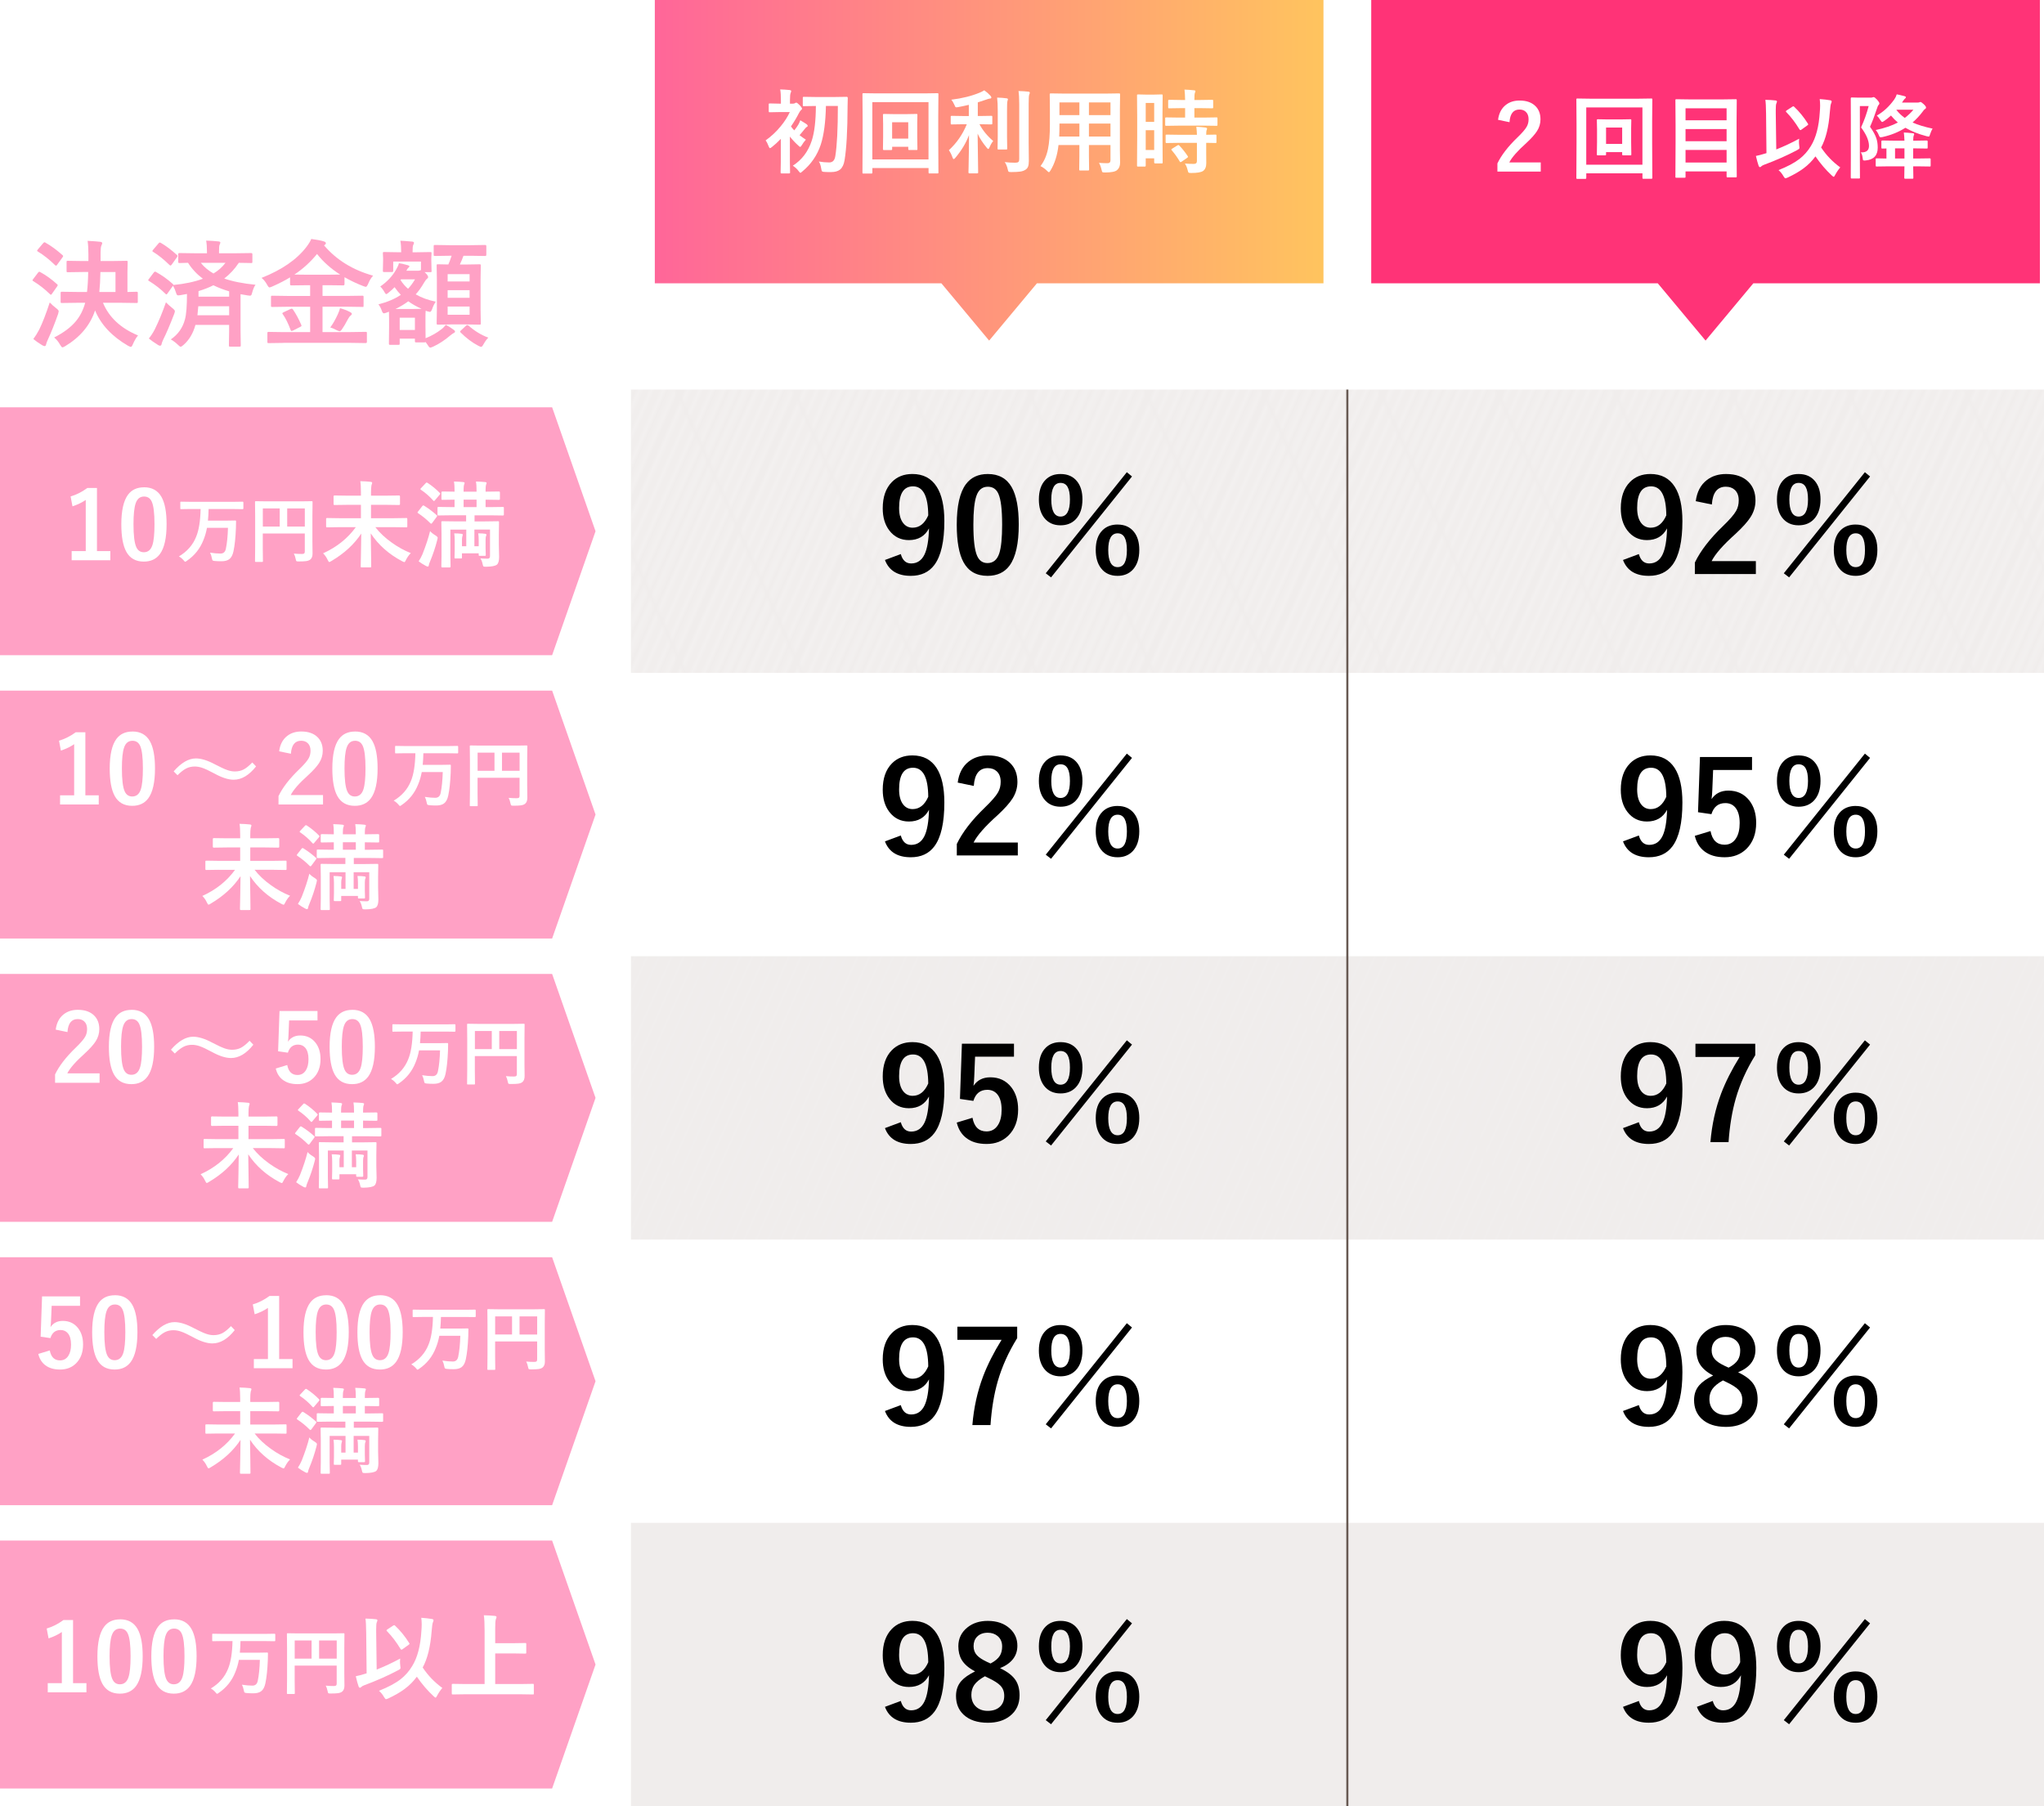 <?xml version="1.0" encoding="UTF-8"?>
<svg id="_レイヤー_2" data-name="レイヤー 2" xmlns="http://www.w3.org/2000/svg" xmlns:xlink="http://www.w3.org/1999/xlink" viewBox="0 0 1024 904.9">
  <defs>
    <style>
      .cls-1, .cls-2 {
        fill: none;
      }

      .cls-3 {
        fill: url(#_新規パターンスウォッチ_1);
        opacity: .2;
      }

      .cls-4 {
        fill: #ffa1c5;
      }

      .cls-5 {
        fill: #f37;
      }

      .cls-6 {
        fill: #f0edec;
      }

      .cls-2 {
        stroke: #675952;
        stroke-miterlimit: 10;
        stroke-width: 1.05px;
      }

      .cls-7 {
        fill: url(#_新規グラデーションスウォッチ_1);
      }

      .cls-8 {
        fill: #fff;
      }
    </style>
    <pattern id="_新規パターンスウォッチ_1" data-name="新規パターンスウォッチ 1" x="0" y="0" width="28.35" height="28.35" patternTransform="translate(-3606.71 28494.05) rotate(66.09) scale(2.5 1.85) skewX(33.88)" patternUnits="userSpaceOnUse" viewBox="0 0 28.35 28.35">
      <g>
        <rect class="cls-1" width="28.35" height="28.35"/>
        <g>
          <rect class="cls-8" x="0" width="1.42" height="28.35"/>
          <rect class="cls-8" x="2.83" width="1.42" height="28.35"/>
          <rect class="cls-8" x="5.67" width="1.42" height="28.35"/>
          <rect class="cls-8" x="8.5" width="1.42" height="28.35"/>
          <rect class="cls-8" x="11.34" width="1.42" height="28.35"/>
          <rect class="cls-8" x="14.17" width="1.42" height="28.35"/>
          <rect class="cls-8" x="17.01" width="1.42" height="28.35"/>
          <rect class="cls-8" x="19.84" width="1.42" height="28.35"/>
          <rect class="cls-8" x="22.68" width="1.42" height="28.35"/>
          <rect class="cls-8" x="25.51" width="1.42" height="28.35"/>
        </g>
      </g>
    </pattern>
    <linearGradient id="_新規グラデーションスウォッチ_1" data-name="新規グラデーションスウォッチ 1" x1="328.05" y1="85.32" x2="663.03" y2="85.32" gradientUnits="userSpaceOnUse">
      <stop offset="0" stop-color="#f69"/>
      <stop offset="1" stop-color="#ffc45e"/>
    </linearGradient>
  </defs>
  <g id="_レイヤー_1-2" data-name="レイヤー 1">
    <g>
      <g>
        <path class="cls-4" d="M20.2,136.34c2.94,1.61,5.73,3.63,8.39,6.05.23.23.34.38.34.45,0,.11-.11.35-.34.71l-2.62,3.72c-.17.27-.32.4-.45.4s-.31-.11-.54-.34c-2.56-2.5-5.32-4.65-8.27-6.45-.3-.19-.45-.33-.45-.43,0-.11.13-.34.4-.68l2.39-3.16c.27-.32.48-.48.65-.48.11,0,.28.07.51.2ZM16.7,169.85c1.02-1.36,2-2.93,2.93-4.69,1.69-3.45,3.45-8,5.29-13.64.93,1,2.02,1.98,3.27,2.93.81.61,1.22,1.11,1.22,1.51,0,.13-.09.56-.28,1.28-1.76,5.02-3.5,9.36-5.2,13.02-.45,1-.74,1.78-.85,2.33-.13.55-.37.82-.71.82-.28,0-.69-.15-1.22-.45-1.67-1-3.15-2.04-4.43-3.1ZM22.76,121.56c2.67,1.48,5.51,3.55,8.53,6.23.23.17.34.34.34.51,0,.13-.12.37-.37.71l-2.67,3.67c-.21.28-.37.43-.48.43-.09,0-.27-.09-.51-.26-2.86-2.8-5.73-5.08-8.61-6.82-.27-.15-.4-.28-.4-.4,0-.15.13-.39.4-.71l2.67-3.13c.27-.28.47-.43.63-.43.13,0,.29.07.48.2ZM39.13,151.69l-8.1.11c-.3,0-.49-.04-.57-.11-.06-.08-.09-.25-.09-.51v-4.32c0-.32.05-.52.14-.6.06-.06.23-.09.51-.09l8.1.11h4.46c.34-2.63.54-5.97.6-10.01h-2.67l-7.53.11c-.3,0-.48-.04-.54-.11s-.09-.25-.09-.51v-4.43c0-.32.04-.51.11-.57s.25-.09.51-.09l7.53.11h2.79v-3.35c0-2.62-.13-4.87-.4-6.77,3.09.17,5.2.33,6.34.48.66.11.99.34.99.68,0,.21-.14.62-.43,1.22-.27.55-.4,1.71-.4,3.5v4.24h5.29l7.62-.11c.32,0,.51.04.57.11s.09.26.09.54l-.11,5.12v9.84l4.55-.11c.3,0,.48.05.54.14.06.08.09.26.09.54v4.32c0,.28-.03.46-.1.53-.07.07-.24.1-.53.1l-8.04-.11h-8.78c3.05,7.31,8.91,12.77,17.57,16.37-.85.97-1.71,2.42-2.56,4.35-.38.93-.73,1.39-1.05,1.39-.15,0-.62-.19-1.39-.57-8.11-4.72-13.62-10.62-16.52-17.71-2.43,7.37-7.4,13.33-14.92,17.88-.72.42-1.2.63-1.45.63-.27,0-.65-.45-1.17-1.34-.85-1.52-1.84-2.72-2.96-3.61,4.72-2.39,8.35-5.11,10.89-8.16,2.16-2.62,3.71-5.69,4.66-9.24h-3.55ZM49.76,146.29h8.1v-10.01h-7.56c-.06,3.81-.24,7.14-.54,10.01Z"/>
        <path class="cls-4" d="M78.19,136.28c2.9,1.59,5.68,3.57,8.33,5.94.21.21.31.36.31.45,0,.04,0,.08-.03.11,5.67-.53,10.61-1.57,14.84-3.13-2.99-2.24-5.48-4.9-7.45-7.99-1.12.02-2.17.05-3.16.09-.66.02-1,.03-1.02.03-.34,0-.54-.04-.6-.11-.08-.08-.11-.25-.11-.51v-3.81c0-.27.05-.43.14-.48.08-.06.27-.09.57-.09l7.96.11h5.71v-.77c0-2.27-.13-4.13-.4-5.57,2.27.06,4.33.19,6.17.4.63.06.94.26.94.6,0,.17-.14.58-.43,1.22-.15.34-.23,1.4-.23,3.18v.94h8.04l8.02-.11c.44,0,.65.19.65.57v3.81c0,.3-.04.48-.11.54s-.26.09-.54.09c-.06,0-.33,0-.82-.03-1.63-.04-3.41-.07-5.34-.09-1.99,3.03-4.42,5.66-7.28,7.87,4.04,1.44,9.26,2.48,15.66,3.13-.64.83-1.2,2.15-1.68,3.95-.17.64-.32,1.06-.45,1.24-.13.18-.35.27-.65.27-.17,0-.52-.04-1.05-.11-.72-.09-1.94-.3-3.67-.63v18.48l.11,7.13c0,.32-.05.51-.14.57-.08.06-.26.09-.54.09h-4.6c-.32,0-.51-.04-.57-.11s-.09-.26-.09-.54l.11-7.13v-3.1h-16.88c-1.14,4.21-3.14,7.56-6,10.06-.68.59-1.15.88-1.39.88-.27,0-.71-.31-1.34-.94-1.12-1.1-2.32-2.01-3.61-2.73,3.64-2.5,6.01-5.87,7.11-10.12.66-2.44.99-6.66.99-12.65-.68.15-1.79.35-3.33.6-.59.08-.95.11-1.08.11-.3,0-.53-.12-.68-.37-.11-.17-.27-.55-.45-1.14-.4-1.29-.88-2.4-1.45-3.33l-2.84,3.95c-.17.27-.33.4-.48.4-.11,0-.28-.11-.51-.34-2.33-2.33-5.05-4.45-8.16-6.37-.3-.17-.45-.3-.45-.4,0-.13.13-.36.4-.68l2.39-3.16c.27-.32.48-.48.65-.48.11,0,.28.07.51.2ZM74.58,169.57c1.12-1.36,2.11-2.9,2.98-4.6,1.99-4.04,3.85-8.54,5.57-13.5,1.02,1.02,2.11,2,3.27,2.93.81.64,1.22,1.15,1.22,1.51,0,.25-.11.69-.34,1.34-2.14,5.55-3.97,9.84-5.49,12.85-.53,1.16-.81,1.93-.85,2.33-.08.51-.33.77-.77.77-.32,0-.67-.13-1.05-.4-1.99-1.25-3.51-2.32-4.55-3.21ZM80.57,121.67c2.62,1.53,5.3,3.55,8.04,6.05.23.17.34.34.34.51,0,.11-.11.35-.34.71l-2.62,3.67c-.25.28-.44.43-.57.43-.09,0-.26-.09-.48-.26-2.88-2.82-5.62-5.02-8.21-6.59-.27-.15-.4-.28-.4-.4,0-.13.13-.36.4-.68l2.67-3.16c.27-.32.48-.48.65-.48.11,0,.28.07.51.2ZM98.91,157.94h15.89v-4.49h-15.46c-.15,1.9-.29,3.39-.43,4.49ZM99.45,145.84v2.79h15.35v-2.67c-2.84-.83-5.48-1.85-7.9-3.04-2.07,1.06-4.55,2.04-7.45,2.93ZM112.95,131.68h-12.34c1.59,2.05,3.7,3.83,6.34,5.34,2.39-1.42,4.39-3.2,6-5.34Z"/>
        <path class="cls-4" d="M142.11,171.79l-7.45.11c-.34,0-.54-.04-.6-.11-.08-.06-.11-.21-.11-.45v-4.43c0-.3.05-.48.14-.54.08-.06.27-.09.57-.09l7.45.11h13.27v-12.71h-11.11l-7.82.11c-.32,0-.52-.04-.6-.11-.06-.08-.09-.25-.09-.51v-4.38c0-.3.04-.48.11-.54.09-.06.28-.09.57-.09l7.82.11h11.11v-5.37h-2.27l-7.16.09c-.42,0-.63-.2-.63-.6v-3.44c-2.37,1.48-5.34,3.01-8.93,4.6-.68.3-1.15.45-1.39.45-.3,0-.69-.45-1.17-1.34-.74-1.38-1.67-2.53-2.79-3.44,10.23-4.04,17.77-9.26,22.6-15.66,1.14-1.52,1.9-2.8,2.3-3.84,2.92.38,5.01.79,6.28,1.22.7.21,1.05.52,1.05.94,0,.25-.19.52-.57.82-.08.08-.19.15-.34.23,6.18,7.28,14.36,12.34,24.56,15.18-1,1.1-1.84,2.48-2.5,4.15-.44.97-.81,1.45-1.11,1.45-.19,0-.65-.13-1.39-.4-3.37-1.31-6.48-2.79-9.32-4.43v3.5c0,.4-.21.6-.63.6l-7.22-.09h-3.16v5.37h12.11l7.79-.11c.32,0,.51.04.57.11s.09.25.09.51v4.38c0,.44-.08.65-.23.65l-.43-.03-7.79-.11h-12.11v12.71h14.1l7.5-.11c.3,0,.48.04.54.11s.09.25.09.51v4.43c0,.38-.21.57-.63.57l-7.5-.11h-33.6ZM146.78,155.07c1.53,2.26,2.92,4.82,4.15,7.7.08.19.11.34.11.45,0,.17-.22.36-.65.57l-3.61,1.82c-.4.15-.65.23-.77.23-.13,0-.27-.16-.4-.48-1.23-3.34-2.55-5.99-3.95-7.96-.15-.19-.23-.34-.23-.45,0-.13.23-.31.68-.54l3.33-1.56c.34-.15.58-.23.71-.23.19,0,.4.15.63.45ZM147.49,137.56c.72.04,2.6.06,5.63.06h11.65c3.01,0,4.89-.02,5.63-.06-4.64-2.96-8.5-6.4-11.57-10.32-3.28,4.02-7.06,7.46-11.34,10.32ZM165.45,164.06c1.33-1.78,2.59-3.98,3.78-6.59.59-1.29.96-2.31,1.11-3.07,1.76.47,3.39,1.09,4.89,1.85.7.36,1.05.69,1.05.99,0,.28-.24.6-.71.94-.42.34-.86.96-1.34,1.85-1.06,2.07-2.08,3.79-3.07,5.17-.4.51-.71.77-.94.77-.21,0-.65-.15-1.34-.45-1.36-.74-2.51-1.22-3.44-1.45Z"/>
        <path class="cls-4" d="M216.25,135.69c0,.3-.05.49-.14.57-.08.06-.27.09-.57.09h-2.84l.57.51c.81.81,1.22,1.48,1.22,1.99,0,.25-.18.52-.54.82-.4.27-.88.88-1.45,1.85-1.4,2.44-2.81,4.42-4.24,5.94,2.9,1.69,6.25,2.91,10.06,3.67-.76,1.08-1.35,2.28-1.79,3.61-.38,1.02-.75,1.53-1.11,1.53-.17,0-.58-.09-1.22-.26l-.94-.34c-.08.78-.11,2.02-.11,3.72v3.58c0,3.58.02,5.74.06,6.48,2.98-1.17,5.69-2.73,8.16-4.66.61-.47,1.27-1.16,1.99-2.05,1.25.63,2.57,1.46,3.95,2.5.44.28.65.6.65.94,0,.27-.24.5-.71.71-.36.17-.86.52-1.51,1.05-2.86,2.46-5.8,4.39-8.81,5.77-.74.3-1.2.45-1.39.45-.32,0-.75-.45-1.28-1.34l-1.05-1.48c-.04.13-.25.2-.63.2h-4.09c-.3,0-.48-.05-.54-.14-.06-.06-.09-.23-.09-.51v-1.22h-7.62v2.39c0,.34-.04.54-.11.6-.08.08-.26.11-.54.11h-4.06c-.34,0-.54-.05-.6-.14-.06-.08-.09-.27-.09-.57l.09-8.39v-3.3l-.06-4.21c-.45.21-.88.37-1.28.48-.57.23-.99.34-1.28.34-.34,0-.65-.35-.94-1.05-.47-1.44-1.07-2.59-1.79-3.44,4.51-1.16,8.25-2.75,11.23-4.78-.97-.97-2.01-2.25-3.13-3.84-.74.8-1.7,1.67-2.87,2.62-.7.59-1.15.88-1.34.88-.17,0-.44-.31-.8-.94-.61-1.1-1.33-2.07-2.16-2.9,3.49-2.39,6.18-5.29,8.07-8.7.66-1.14,1.09-2.12,1.28-2.96,1.52.23,2.99.56,4.43.99.55.15.82.34.82.57,0,.21-.14.43-.43.65-.3.21-.57.56-.8,1.05l-.31.51h5.77c.45,0,.82-.06,1.11-.17l.45-.17v-4.26h-13.9v4.6c0,.44-.19.65-.57.65h-3.98c-.3,0-.48-.05-.54-.14-.06-.06-.09-.23-.09-.51l.11-5v-1.28l-.11-2.44c0-.32.04-.51.11-.57s.25-.09.51-.09l6.82.11h1.73v-.23c0-2.1-.13-3.95-.4-5.54,1.1.04,3.06.18,5.88.43.63.06.94.27.94.63,0,.25-.14.63-.43,1.17-.19.47-.28,1.58-.28,3.33v.23h1.99l6.79-.11c.34,0,.55.04.63.11.06.08.09.26.09.54l-.11,2.08v1.65l.11,5ZM198.14,154.79h8.9c2.18,0,3.56-.02,4.15-.06-2.58-1.17-4.79-2.44-6.65-3.78-1.93,1.44-4.06,2.72-6.4,3.84ZM207.86,159.17h-7.62v6.14h7.62v-6.14ZM200.64,140.29c1.1,1.71,2.36,3.16,3.78,4.38,1.25-1.31,2.42-2.88,3.5-4.72h-6.99l-.28.34ZM225.2,128.13l-7.28.11c-.3,0-.49-.04-.57-.11-.06-.08-.09-.25-.09-.51v-4.26c0-.3.05-.48.14-.54.06-.06.23-.09.51-.09l7.28.11h10.55l7.33-.11c.38,0,.57.21.57.63v4.26c0,.42-.19.63-.57.63l-7.33-.11h-3.55c-.57,1.57-1.17,3.03-1.82,4.38h3.16l6.68-.11c.3,0,.49.04.57.11.06.08.09.25.09.51l-.11,6.77v15.46l.11,6.68c0,.32-.03.52-.1.6s-.25.11-.55.11l-6.68-.11h-7.45l-6.65.11c-.32,0-.52-.05-.6-.14-.06-.08-.09-.27-.09-.57l.11-6.68v-15.24l-.11-6.99c0-.3.04-.48.11-.54s.27-.09.57-.09l5.17.11c.4-.8.95-2.26,1.65-4.38h-1.05ZM235.26,137.34h-11v3.67h11v-3.67ZM224.26,149.19h11v-3.81h-11v3.81ZM235.26,157.69v-4.12h-11v4.12h11ZM244.64,169.17c-.76.7-1.55,1.79-2.39,3.27-.47.89-.88,1.34-1.22,1.34-.23,0-.69-.18-1.39-.54-3.09-1.61-6.05-3.84-8.9-6.68-.17-.19-.26-.33-.26-.43,0-.11.18-.34.54-.68l2.44-2.27c.19-.21.39-.31.6-.31s.42.08.63.23c2.99,2.67,6.31,4.7,9.95,6.08Z"/>
      </g>
      <polygon class="cls-4" points="276.6 204.05 0 204.05 0 328.25 276.6 328.25 298.35 266.15 276.6 204.05"/>
      <polygon class="cls-4" points="276.6 345.99 0 345.99 0 470.2 276.6 470.2 298.35 408.09 276.6 345.99"/>
      <polygon class="cls-4" points="276.6 487.94 0 487.94 0 612.14 276.6 612.14 298.35 550.04 276.6 487.94"/>
      <polygon class="cls-4" points="276.6 629.88 0 629.88 0 754.09 276.6 754.09 298.35 691.99 276.6 629.88"/>
      <polygon class="cls-4" points="276.6 771.83 0 771.83 0 896.03 276.6 896.03 298.35 833.93 276.6 771.83"/>
      <g>
        <rect class="cls-6" x="316.09" y="195.18" width="707.91" height="141.95"/>
        <rect class="cls-3" x="316.09" y="195.18" width="707.91" height="141.95"/>
      </g>
      <g>
        <rect class="cls-6" x="316.09" y="479.07" width="707.91" height="141.95"/>
        <rect class="cls-3" x="316.09" y="479.07" width="707.91" height="141.95"/>
      </g>
      <g>
        <rect class="cls-6" x="316.09" y="762.96" width="707.91" height="141.95"/>
        <rect class="cls-3" x="316.09" y="762.96" width="707.91" height="141.95"/>
      </g>
      <line class="cls-2" x1="674.99" y1="904.9" x2="674.99" y2="195.18"/>
      <polygon class="cls-7" points="328.05 0 328.05 141.95 471.62 141.95 495.54 170.63 519.47 141.95 663.03 141.95 663.03 0 328.05 0"/>
      <polygon class="cls-5" points="686.96 0 686.96 141.95 830.52 141.95 854.45 170.63 878.37 141.95 1021.94 141.95 1021.94 0 686.96 0"/>
      <g>
        <path class="cls-8" d="M383.56,70.34c2.76-1.94,5.27-4.29,7.53-7.04,1.94-2.34,3.47-4.73,4.59-7.15h-5.24l-4.82.09c-.24,0-.38-.03-.43-.09s-.07-.19-.07-.4v-3.41c0-.24.03-.39.09-.45.06-.04.19-.07.4-.07l4.82.11h.79v-1.57c0-2.51-.12-4.36-.36-5.56,1.64.04,3.23.15,4.77.31.49.06.74.22.74.47s-.09.59-.27,1.01c-.22.43-.34,1.63-.34,3.59v1.75h1.52c.36,0,.7-.08,1.01-.25.27-.18.46-.27.58-.27.34,0,.94.44,1.79,1.32.76.82,1.14,1.4,1.14,1.75,0,.22-.19.47-.56.74-.27.24-.61.73-1.01,1.48-1.03,2.06-2.35,4.27-3.96,6.63.42.64.96,1.31,1.64,1.99.72-.88,1.37-1.8,1.97-2.76.36-.57.71-1.34,1.05-2.31,1.7,1.02,2.79,1.7,3.27,2.06.3.27.45.51.45.74,0,.24-.15.41-.45.52-.27.15-.62.5-1.05,1.05-.22.25-.68.81-1.37,1.68-.46.55-.87,1.03-1.21,1.43,1.22.94,2.28,1.69,3.16,2.24-.82.91-1.48,1.8-1.97,2.67-.4.64-.69.96-.87.96s-.5-.23-.96-.69c-1.55-1.4-2.96-2.9-4.21-4.48v12.66l.09,5.29c0,.24-.03.38-.09.43s-.19.07-.4.07h-3.74c-.24,0-.38-.03-.43-.09s-.07-.19-.07-.4l.09-5.29v-11.52c-1.57,1.63-3.06,2.99-4.46,4.08-.45.37-.77.56-.96.56-.22,0-.46-.35-.72-1.05-.39-1.1-.88-2.05-1.48-2.85ZM419.77,53.09h-6c-.17,8.08-1.02,14.53-2.58,19.36-1.78,5.36-4.87,9.86-9.28,13.49-.48.43-.78.65-.92.65-.18,0-.5-.32-.96-.96-.67-.93-1.62-1.8-2.85-2.62,4.54-2.88,7.71-7.07,9.5-12.57,1.33-4.05,2.02-9.83,2.06-17.34h-.22l-5.78.09c-.27,0-.43-.03-.47-.09-.06-.06-.09-.19-.09-.4v-3.63c0-.27.04-.43.11-.49.06-.05.21-.07.45-.07l5.78.09h9.81l5.82-.09c.37,0,.56.2.56.61-.06,1-.09,2.36-.09,4.08-.04,12.28-.55,21.31-1.52,27.09-.36,2.15-1.09,3.69-2.2,4.62-1.04.87-2.56,1.3-4.55,1.3h-1.55c-.79,0-1.46-.03-2.02-.09-.57-.04-.91-.17-1.03-.38-.11-.15-.22-.61-.36-1.37-.25-1.57-.65-2.72-1.19-3.45,1.76.31,3.5.47,5.22.47s2.72-1.05,3.05-3.16c.85-5.2,1.28-13.57,1.28-25.12Z"/>
        <path class="cls-8" d="M437.02,86.43c0,.24-.03.39-.09.45-.06.04-.19.07-.4.07h-3.97c-.22,0-.36-.03-.41-.08-.05-.05-.08-.2-.08-.44l.09-17.57v-9.03l-.09-12.62c0-.25.03-.4.09-.45s.2-.07.43-.07l6.14.09h24.74l6.16-.09c.24,0,.38.03.43.09.05.06.07.2.07.43l-.09,11.05v10.6l.09,17.52c0,.24-.03.39-.09.45-.06.04-.19.07-.4.07h-3.94c-.25,0-.4-.03-.45-.09-.05-.06-.07-.2-.07-.43v-2.2h-28.14v2.24ZM465.16,51.16h-28.14v28.7h28.14v-28.7ZM459.52,61.94v6.43l.09,6.27c0,.24-.03.38-.08.44-.05.05-.19.08-.41.08h-3.54c-.27,0-.43-.04-.49-.11-.04-.04-.07-.18-.07-.4v-1.1h-8.07v1.1c0,.24-.03.39-.09.45-.06.04-.2.07-.43.07h-3.59c-.24,0-.38-.04-.43-.11-.04-.04-.07-.18-.07-.4l.09-6.27v-6.21l-.09-4.59c0-.24.03-.38.09-.43s.2-.07.43-.07l5,.09h6.27l4.95-.09c.25,0,.4.03.45.09s.07.19.07.4l-.09,4.37ZM455.01,61.25h-8.07v8.18h8.07v-8.18Z"/>
        <path class="cls-8" d="M482.39,62.25l-5.6.09c-.24,0-.38-.03-.43-.09-.04-.06-.07-.19-.07-.4v-3.31c0-.24.03-.38.09-.43.06-.04.19-.07.4-.07l5.6.09h2.98v-5.6c-2.24.52-4.03.9-5.38,1.14-.42.07-.7.11-.85.11-.25,0-.45-.1-.58-.31-.09-.14-.24-.46-.45-.99-.48-1.07-.98-1.92-1.5-2.53,5.38-.66,10.1-1.83,14.18-3.52.87-.36,1.64-.75,2.33-1.19,1.15.82,2.18,1.73,3.09,2.73.3.36.45.65.45.87,0,.37-.29.56-.87.56-.28.01-.96.22-2.02.61-2.32.76-3.62,1.19-3.9,1.28v6.83h1.19l5.56-.09c.24,0,.39.03.45.09.04.06.07.19.07.4v3.31c0,.24-.04.38-.11.43-.04.04-.18.07-.4.07l-5.56-.09h-.36c1.63,3.09,3.92,5.89,6.88,8.4-.69.82-1.3,1.87-1.84,3.16-.22.55-.43.83-.63.83s-.46-.22-.79-.65c-2-2.4-3.52-4.74-4.55-7.01l.27,19.43c0,.21-.04.34-.11.38-.06.04-.2.07-.43.07h-3.83c-.33,0-.49-.15-.49-.45,0-.09.02-1.06.07-2.91.12-5.42.19-10.7.2-15.82-1.48,3.96-3.76,7.75-6.83,11.38-.37.43-.65.65-.83.65-.22,0-.42-.26-.58-.78-.54-1.51-1.15-2.73-1.84-3.67,3.91-3.6,6.91-7.93,8.98-13h-1.97ZM499.55,48.9c1.81.04,3.39.16,4.75.36.43.04.65.22.65.51,0,.03-.09.37-.27,1.01-.12.43-.18,2.07-.18,4.91v12.66l.09,6.07c0,.22-.03.36-.08.41-.05.05-.19.08-.42.08h-3.83c-.24,0-.38-.03-.43-.09-.04-.06-.07-.19-.07-.4l.09-6.07v-12.61c0-2.88-.1-5.16-.31-6.83ZM503.36,81.21c1.7.21,3.45.31,5.24.31.81,0,1.34-.13,1.61-.4.27-.25.4-.72.4-1.39v-27.56c0-2.73-.12-4.92-.36-6.56,1.88.04,3.52.15,4.91.31.49.04.74.22.74.52,0,.21-.09.53-.27.96-.19.36-.29,1.91-.29,4.66v19.38l.09,9.12c0,1.27-.13,2.23-.38,2.89-.25.66-.68,1.18-1.28,1.57-.69.46-1.56.78-2.62.94-.99.15-2.51.23-4.57.25-.75,0-1.19-.08-1.32-.22-.13-.13-.28-.55-.43-1.25-.33-1.48-.82-2.65-1.48-3.52Z"/>
        <path class="cls-8" d="M550.59,81.59c1.67.12,3.09.18,4.26.18.99,0,1.48-.5,1.48-1.5v-7.62h-10.8v5.47l.09,6.79c0,.24-.03.38-.09.43s-.19.07-.4.07h-3.97c-.24,0-.38-.03-.43-.09s-.07-.19-.07-.4l.09-6.79v-5.47h-10.46c-.55,5-1.88,9.24-3.99,12.7-.34.61-.62.92-.83.92-.15,0-.47-.25-.96-.74-.94-.94-2.02-1.72-3.25-2.33,1.81-2.33,3.06-5.18,3.76-8.56.64-3.08.96-7.16.96-12.26v-7.53l-.09-7.51c0-.27.04-.43.11-.49.06-.05.21-.07.45-.07l6.27.09h21.58l6.32-.09c.25,0,.4.04.45.11.04.06.07.21.07.45l-.09,7.51v20.32l.09,6.32c0,1.64-.51,2.88-1.52,3.72-.88.79-2.9,1.19-6.05,1.19-.75,0-1.18-.06-1.3-.18-.12-.1-.25-.49-.4-1.14-.3-1.33-.72-2.49-1.28-3.49ZM530.63,68.39h10.13v-6.48h-9.99v.52c0,2.18-.04,4.17-.13,5.96ZM530.76,57.66h9.99v-6.36h-9.99v6.36ZM556.33,51.3h-10.8v6.36h10.8v-6.36ZM545.53,68.39h10.8v-6.48h-10.8v6.48Z"/>
        <path class="cls-8" d="M582.48,81.34c0,.24-.03.38-.08.44s-.19.08-.41.08h-3.32c-.3,0-.45-.17-.45-.51v-2.02h-4.24v3.63c0,.33-.15.49-.45.49h-3.41c-.24,0-.38-.03-.43-.09s-.07-.19-.07-.4l.09-14.14v-9.99l-.09-11.02c0-.24.03-.38.09-.43s.2-.07.43-.07l3.92.09h3.97l3.94-.09c.24,0,.38.03.43.09s.07.19.07.4l-.09,9.28v10.51l.09,13.76ZM578.22,51.57h-4.24v9.5h4.24v-9.5ZM573.98,75.16h4.24v-9.93h-4.24v9.93ZM590.43,62.95l-6.16.09c-.27,0-.43-.04-.47-.11-.04-.06-.07-.2-.07-.43v-3.18c0-.24.03-.38.09-.43.06-.05.21-.07.45-.07l6.16.09h3.29v-4.73h-2.15l-5.78.09c-.27,0-.43-.03-.49-.09-.05-.06-.07-.2-.07-.43v-3.2c0-.25.04-.41.11-.47.06-.04.21-.07.45-.07l5.78.09h2.15c-.04-2.27-.15-4-.31-5.2,1.54.05,3.11.16,4.73.34.49.04.74.19.74.45,0,.15-.1.47-.29.96-.15.34-.22,1.49-.22,3.45h3.07l5.82-.09c.25,0,.4.03.45.09.05.06.07.21.07.45v3.2c0,.25-.03.4-.09.45s-.2.07-.43.07l-5.82-.09h-3.07v4.73h4.86l6.16-.09c.25,0,.41.03.47.09.04.06.07.19.07.4v3.18c0,.25-.03.41-.09.47-.06.04-.21.07-.45.07l-6.16-.09h-12.79ZM590.61,71.57l-6.12.09c-.27,0-.43-.03-.47-.09-.04-.06-.07-.19-.07-.4v-3.23c0-.24.03-.38.09-.43.06-.04.21-.07.45-.07l6.12.09h9.03c-.03-1.28-.13-2.63-.31-4.03,1.91.11,3.45.24,4.62.4.52.11.78.28.78.52,0,.21-.07.47-.22.78-.15.3-.22,1.08-.22,2.33l4.59-.09c.25,0,.41.03.47.09.04.06.07.19.07.4v3.23c0,.22-.03.36-.08.41-.05.05-.21.08-.46.08-.04,0-.25,0-.61-.02-1.2-.03-2.52-.05-3.99-.07v4.55l.04,5.65c0,1.84-.54,3.14-1.61,3.9-.99.67-2.97,1.01-5.96,1.01-.73,0-1.17-.07-1.32-.2-.13-.13-.28-.53-.43-1.19-.3-1.27-.75-2.38-1.37-3.34,1.42.12,2.91.18,4.48.18,1.02,0,1.52-.48,1.52-1.43v-9.12h-9.03ZM590.79,72.9c1.49,1.54,2.9,3.3,4.21,5.29.12.16.18.29.18.38,0,.13-.13.3-.4.49l-2.8,1.93c-.27.18-.45.27-.54.27-.12,0-.25-.1-.38-.31-1.15-1.96-2.49-3.84-4.03-5.65-.15-.16-.22-.29-.22-.38,0-.12.15-.27.45-.45l2.58-1.61c.22-.13.4-.2.52-.2s.27.08.45.25Z"/>
      </g>
      <g>
        <path class="cls-8" d="M750.49,60.05c.42-3.3,1.73-5.8,3.92-7.51,1.85-1.45,4.14-2.17,6.88-2.17,3.42,0,6.06.93,7.93,2.78,1.69,1.66,2.53,3.88,2.53,6.65,0,2.09-.58,4.06-1.75,5.89-1.05,1.64-2.82,3.63-5.33,5.96-4.42,3.96-7.27,7.2-8.54,9.72h15.75v4.59h-21.71v-4.08c1.99-4.15,5.32-8.48,10.02-13,2.39-2.3,3.95-4.11,4.68-5.42.61-1.09.92-2.33.92-3.72,0-1.63-.47-2.88-1.41-3.74-.81-.75-1.87-1.12-3.18-1.12-3.03,0-4.69,2.11-4.97,6.34l-5.74-1.19Z"/>
        <path class="cls-8" d="M794.67,89.09c0,.24-.03.39-.09.45-.06.04-.19.07-.4.07h-3.97c-.22,0-.36-.03-.41-.08-.05-.05-.08-.2-.08-.44l.09-17.57v-9.03l-.09-12.62c0-.25.03-.4.09-.45s.2-.07.43-.07l6.14.09h24.74l6.16-.09c.24,0,.38.03.43.09.05.06.07.2.07.43l-.09,11.05v10.6l.09,17.52c0,.24-.03.39-.09.45-.06.04-.19.07-.4.07h-3.94c-.25,0-.4-.03-.45-.09-.05-.06-.07-.2-.07-.43v-2.2h-28.14v2.24ZM822.82,53.82h-28.14v28.7h28.14v-28.7ZM817.17,64.6v6.43l.09,6.27c0,.24-.03.38-.08.44-.05.05-.19.08-.41.08h-3.54c-.27,0-.43-.04-.49-.11-.04-.04-.07-.18-.07-.4v-1.1h-8.07v1.1c0,.24-.03.39-.09.45-.06.04-.2.07-.43.07h-3.59c-.24,0-.38-.04-.43-.11-.04-.04-.07-.18-.07-.4l.09-6.27v-6.21l-.09-4.59c0-.24.03-.38.09-.43s.2-.07.43-.07l5,.09h6.27l4.95-.09c.25,0,.4.03.45.09s.07.19.07.4l-.09,4.37ZM812.67,63.9h-8.07v8.18h8.07v-8.18Z"/>
        <path class="cls-8" d="M843.86,89.04h-4.03c-.22,0-.36-.03-.41-.08-.05-.05-.08-.19-.08-.41l.09-16.98v-8.99l-.09-12.35c0-.25.03-.4.09-.45s.2-.07.43-.07l6.36.09h16.98l6.36-.09c.25,0,.4.03.45.09s.07.2.07.43l-.09,10.82v10.42l.09,16.89c0,.24-.03.38-.09.43s-.19.07-.4.07h-4.1c-.24,0-.38-.03-.43-.09s-.07-.19-.07-.4v-2.49h-20.57v2.67c0,.24-.03.38-.09.43-.07.04-.23.07-.47.07ZM844.42,54.27v6h20.57v-6h-20.57ZM844.42,70.74h20.57v-6.09h-20.57v6.09ZM844.42,81.43h20.57v-6.32h-20.57v6.32Z"/>
        <path class="cls-8" d="M901.33,69.51c-.06.42-.09.89-.09,1.41,0,.67.04,1.37.14,2.08.07.51.11.84.11,1.01,0,.25-.06.44-.19.57-.13.13-.45.33-.97.62-5,2.66-10.56,5.12-16.67,7.39-.67.27-1.11.53-1.32.78-.19.24-.41.36-.65.36-.28,0-.5-.22-.65-.65-.4-1.11-.86-2.76-1.37-4.95,1.4-.28,2.86-.66,4.37-1.14l.92-.27-.2-19.74c-.04-3.42-.16-5.74-.36-6.97,2.08.04,3.76.15,5.04.31.52.05.78.23.78.56,0,.14-.1.46-.31.96-.19.37-.29,1.43-.29,3.18v1.86l.25,17.99c3.87-1.54,7.69-3.33,11.47-5.38ZM891,85.23c4.48-1.78,7.98-3.64,10.51-5.6,2.28-1.78,4.18-3.93,5.69-6.45,2.55-4.12,4.05-9.8,4.48-17.03.1-1.18.16-2.27.16-3.27,0-1.14-.07-2.22-.2-3.25,1.96.14,3.72.34,5.29.61.46.09.7.31.7.65,0,.18-.12.55-.36,1.1-.18.43-.37,1.82-.56,4.17-.58,7.59-2.04,13.5-4.37,17.72,2.54,3.85,5.74,7.18,9.59,9.99-.97,1.12-1.82,2.38-2.55,3.76-.33.64-.58.96-.74.96-.13,0-.45-.23-.96-.69-2.93-2.7-5.65-5.89-8.18-9.55-1.66,2.27-3.64,4.27-5.94,5.98-2.15,1.6-4.82,3.14-8,4.64-.6.24-.97.36-1.12.36-.22,0-.55-.35-.96-1.05-.63-1.15-1.45-2.17-2.46-3.05ZM898.84,53.49c2.54,2.38,4.83,5.19,6.88,8.45.1.15.16.28.16.38,0,.15-.14.31-.43.49l-2.93,2.11c-.22.18-.41.27-.56.27-.17,0-.34-.16-.54-.49-2-3.3-4.18-6.15-6.52-8.54-.15-.15-.22-.28-.22-.38,0-.13.15-.3.45-.49l2.8-1.84c.25-.15.43-.22.51-.22s.22.09.4.27Z"/>
        <path class="cls-8" d="M932.15,76.32c.18.01.35.02.52.02,2.43,0,3.65-1.07,3.65-3.23,0-2.64-1.32-5.74-3.97-9.28,1.57-3.41,2.84-6.97,3.81-10.69h-4.41v25.97l.04,9.81c0,.25-.02.4-.07.45-.06.04-.2.07-.43.07h-3.65c-.3,0-.45-.17-.45-.52l.04-9.77v-19.87l-.04-9.93c0-.34.15-.52.45-.52l3.7.09h5.83c.43,0,.74-.04.92-.13.18-.09.37-.13.58-.13.34,0,.93.44,1.75,1.32.73.84,1.1,1.45,1.1,1.84,0,.28-.13.54-.4.78-.27.28-.55.9-.83,1.84-1.21,3.66-2.36,6.69-3.45,9.07,1.6,2.21,2.67,4.2,3.23,5.96.42,1.33.63,2.83.63,4.5,0,3.88-2,6.02-6.01,6.41-.36.03-.59.04-.69.04-.37,0-.61-.1-.69-.29-.06-.13-.12-.49-.18-1.07-.14-1.21-.46-2.13-.96-2.76ZM940.24,57.9c3.33-1.88,6.25-4.58,8.76-8.09.57-.82.98-1.67,1.23-2.55.81.15,2.12.45,3.94.92.43.14.65.31.65.54,0,.15-.12.35-.36.61-.37.27-.69.63-.96,1.1l-.65.96h7.75c.4,0,.72-.04.96-.13l.45-.18c.36,0,.91.35,1.66,1.05.82.76,1.23,1.33,1.23,1.7s-.19.65-.56.83c-.3.17-.68.59-1.14,1.28-1.49,1.99-3.17,3.79-5.04,5.42,2.67,1.21,6.01,2.23,10.02,3.07-.48.79-.87,1.68-1.19,2.67-.18.6-.31.97-.4,1.11-.09.14-.24.21-.45.21-.17,0-.48-.06-.94-.18-4.06-1.06-7.61-2.47-10.64-4.23-3.32,2.12-7.11,3.66-11.38,4.62-.49.1-.82.16-.99.16-.24,0-.43-.11-.58-.31-.09-.14-.24-.46-.45-.96-.36-.91-.85-1.7-1.48-2.38,4.38-.91,8.08-2.17,11.11-3.76-1.21-1-2.36-2.17-3.45-3.5-1.2,1.09-2.29,1.97-3.29,2.64-.6.4-.97.6-1.12.6-.19,0-.52-.34-.96-1.01-.63-1.02-1.2-1.75-1.72-2.2ZM953.78,66.39c1.16.03,2.68.15,4.55.36.43.04.65.22.65.52,0,.04-.07.25-.22.63-.19.42-.29,1.28-.29,2.58h.87l5.87-.09c.34,0,.51.15.51.45v3.09c0,.22-.03.36-.09.41s-.2.08-.43.08l-5.87-.09h-.87v5.09h2.02l6.25-.09c.33,0,.49.15.49.45v3.14c0,.22-.03.36-.08.42s-.19.08-.41.08l-6.25-.09h-2.02v.09l.09,5.56c0,.27-.03.43-.09.47-.06.06-.19.09-.4.09h-3.56c-.24,0-.38-.04-.43-.11-.04-.06-.07-.21-.07-.45l.09-5.56v-.09h-7.68l-6.16.09c-.27,0-.43-.03-.47-.09-.06-.06-.09-.19-.09-.4v-3.14c0-.21.04-.34.11-.38.06-.04.21-.07.45-.07l4.82.09v-5.04l-2.02.04c-.24,0-.39-.04-.45-.11-.04-.06-.07-.2-.07-.43v-3.05c0-.3.17-.45.52-.45l5.89.09h5.15c-.04-1.46-.15-2.82-.31-4.08ZM949.38,79.41h4.71v-5.09h-4.71v5.09ZM958.59,54.96h-8.45l-.09.09c1.15,1.52,2.55,2.87,4.21,4.03,1.67-1.28,3.11-2.66,4.32-4.12Z"/>
      </g>
      <g>
        <path class="cls-8" d="M48.58,244.48v31.62h6.7v4.58h-19.38v-4.58h7.06v-25.63c-1.93,1.32-4.15,2.39-6.65,3.2l-.94-4.95c2.87-.83,5.66-2.24,8.38-4.23h4.83Z"/>
        <path class="cls-8" d="M72.17,244.12c3.99,0,6.9,1.62,8.74,4.86,1.7,3.02,2.55,7.56,2.55,13.62,0,6.93-1.11,11.92-3.34,14.96-1.86,2.53-4.55,3.8-8.08,3.8-4.04,0-6.96-1.65-8.77-4.95-1.66-3.04-2.49-7.61-2.49-13.71,0-6.9,1.12-11.86,3.36-14.86,1.84-2.47,4.51-3.7,8.01-3.7ZM72.17,248.76c-2.02,0-3.42,1.13-4.19,3.38-.74,2.12-1.1,5.61-1.1,10.47,0,5.57.46,9.38,1.38,11.44.77,1.75,2.03,2.62,3.8,2.62,2.07,0,3.5-1.17,4.28-3.52.71-2.13,1.06-5.65,1.06-10.54,0-5.54-.46-9.3-1.38-11.3-.77-1.7-2.05-2.55-3.84-2.55Z"/>
        <path class="cls-8" d="M95.31,255.01l-4.54.07c-.21,0-.34-.02-.39-.07-.04-.05-.05-.15-.05-.32v-2.97c0-.19.03-.3.09-.33.05-.04.16-.05.35-.05l4.54.07h21.68l4.59-.07c.23,0,.35.13.35.39v2.97c0,.26-.12.39-.35.39l-4.59-.07h-12.49c-.04,2.1-.15,4.04-.33,5.81h9.38l4.31-.07c.27,0,.4.14.4.4,0,1.1-.02,2.28-.07,3.52-.2,4.8-.61,8.64-1.23,11.53-.4,1.9-1.12,3.23-2.16,3.98-.92.67-2.21,1-3.89,1-1.33,0-2.45-.05-3.38-.14-.58-.06-.92-.16-1.04-.3-.11-.12-.22-.46-.33-1.04-.22-1.14-.53-2.08-.93-2.83,1.94.3,3.68.46,5.23.46,1.47,0,2.36-.8,2.69-2.41.58-2.75.93-6.24,1.06-10.49h-10.52c-.42,2.25-1.02,4.29-1.78,6.12-1.7,4.34-4.49,7.83-8.36,10.45-.4.29-.66.44-.79.44s-.39-.25-.79-.76c-.74-.84-1.52-1.48-2.34-1.92,4.09-2.44,6.96-5.7,8.6-9.77,1.38-3.27,2.14-7.94,2.27-13.99h-5.17Z"/>
        <path class="cls-8" d="M147.24,277.35c1.25.13,2.61.19,4.06.19.56,0,.94-.11,1.14-.32.18-.18.26-.48.26-.92v-9.01h-21.05v7.67l.07,6.16c0,.2-.03.32-.09.35-.05.04-.16.05-.33.05h-3.15c-.18,0-.28-.02-.33-.06s-.06-.15-.06-.34l.07-7.06v-15.43l-.07-7.09c0-.21.02-.34.07-.39.05-.04.16-.05.33-.05l4.89.07h18.27l4.86-.07c.2,0,.32.03.35.09.04.05.05.16.05.35l-.07,7.23v12.34l.07,6.25c0,1.38-.39,2.38-1.16,2.99-.47.37-1.14.63-2.01.76-.83.12-2.12.18-3.85.18-.61,0-.97-.06-1.09-.19-.11-.11-.21-.43-.32-.97-.21-1.07-.52-1.99-.93-2.78ZM131.67,263.8h8.46v-9.08h-8.46v9.08ZM152.71,254.72h-8.83v9.08h8.83v-9.08Z"/>
        <path class="cls-8" d="M169.94,264.11l-6.03.09c-.24,0-.4-.03-.46-.09-.05-.06-.07-.2-.07-.41v-3.66c0-.24.03-.39.09-.44s.21-.07.44-.07l6.03.09h10.88v-6.7h-6.74l-6.51.09c-.31,0-.46-.17-.46-.51v-3.75c0-.34.15-.51.46-.51l6.51.09h6.74v-1.66c0-2.47-.11-4.33-.32-5.59,2.06.05,3.78.15,5.18.32.51.05.76.22.76.53,0,.17-.05.39-.16.67-.11.26-.17.45-.18.55-.15.74-.23,1.88-.23,3.43v1.75h7.55l6.49-.09c.32,0,.48.17.48.51v3.75c0,.34-.16.51-.48.51l-6.49-.09h-7.55v6.7h11.6l6.03-.09c.28,0,.44.03.48.09s.07.2.07.41v3.66c0,.23-.03.37-.08.43-.05.05-.21.08-.47.08l-6.03-.09h-9.43c2.16,2.81,4.93,5.41,8.31,7.8,3.02,2.16,6.18,3.9,9.46,5.2-.87.83-1.69,1.97-2.44,3.43-.31.72-.58,1.08-.81,1.08-.12,0-.5-.15-1.13-.46-6.66-3.53-11.89-8.18-15.69-13.94.01,1.35.07,4.88.16,10.58.05,3.11.07,5.09.07,5.94,0,.24-.03.4-.09.46-.06.05-.2.07-.41.07h-4.26c-.24,0-.39-.04-.44-.12-.05-.05-.07-.18-.07-.41,0-.43.05-2.78.14-7.04.08-3.73.12-6.86.14-9.39-3.54,5.38-8.52,9.96-14.93,13.74-.55.35-.91.53-1.08.53-.22,0-.5-.38-.85-1.13-.57-1.23-1.32-2.31-2.26-3.24,6.83-3.1,12.29-7.46,16.38-13.09h-8.28Z"/>
        <path class="cls-8" d="M212.44,253.34c2.41,1.5,4.5,3.08,6.28,4.72.18.14.28.26.28.37s-.09.3-.28.58l-2.16,2.92c-.23.31-.41.46-.53.46-.08,0-.22-.08-.41-.23-1.84-1.87-3.89-3.55-6.14-5.04-.22-.17-.32-.29-.32-.37s.11-.25.32-.53l2.07-2.65c.22-.24.38-.37.51-.37.08,0,.21.05.39.14ZM215.46,266.07c.55.69,1.45,1.41,2.69,2.16.75.48,1.13.88,1.13,1.22,0,.18-.08.55-.23,1.1-.95,3.7-2.15,7.29-3.61,10.77-.38.91-.59,1.53-.62,1.89-.05.41-.21.62-.48.62-.24,0-.52-.08-.83-.23-1.52-.81-2.78-1.61-3.77-2.39.74-1.1,1.38-2.3,1.93-3.59,1.73-4.4,3-8.25,3.8-11.55ZM214.19,241.91c2.27,1.49,4.31,3.17,6.12,5.04.17.17.25.29.25.37,0,.09-.12.28-.35.58l-2.21,2.62c-.28.34-.47.51-.58.51-.08,0-.2-.08-.37-.25-1.87-2.1-3.92-3.9-6.14-5.38-.22-.17-.32-.29-.32-.37,0-.09.13-.27.39-.53l2.21-2.35c.24-.28.43-.41.55-.41.08,0,.22.06.44.18ZM226.23,258.15l-6.54.09c-.24,0-.39-.03-.44-.09s-.07-.2-.07-.41v-3.24c0-.26.03-.41.09-.46s.2-.07.41-.07l6.54.09h1.5v-3.73l-6.05.09c-.24,0-.39-.03-.44-.09s-.07-.2-.07-.41v-3.22c0-.31.17-.46.51-.46l6.05.09v-.76c0-1.87-.09-3.31-.28-4.33,1.95.06,3.5.15,4.65.28.45.05.67.19.67.44,0,.15-.08.41-.23.78-.18.48-.28,1.37-.28,2.69v.9h6.49v-.76c0-1.87-.09-3.31-.28-4.33,1.99.06,3.54.15,4.65.28.45.05.67.19.67.44,0,.15-.08.41-.23.78-.18.48-.28,1.37-.28,2.69v.9h.18l6.47-.09c.35,0,.53.15.53.46v3.22c0,.24-.04.39-.12.44-.05.05-.18.07-.41.07l-6.47-.09h-.18v3.73h2.12l6.47-.09c.28,0,.44.03.48.09.06.06.09.21.09.44v3.24c0,.24-.04.39-.12.44-.06.05-.22.07-.46.07l-6.47-.09h-7.64v3.06h5.22l6.51-.09c.26,0,.41.03.46.09s.07.2.07.41l-.09,6.19v5.09l.14,6.12c0,1.9-.36,3.18-1.08,3.82-.81.68-2.64,1.04-5.48,1.08-.75,0-1.2-.07-1.33-.21s-.28-.57-.41-1.29c-.22-1.03-.58-1.92-1.08-2.69,1.04.09,2.26.14,3.64.14.78,0,1.17-.41,1.17-1.22v-13.35h-7.82v8.35h2.16v-2.88c0-1.41-.08-2.61-.23-3.59,1.44,0,2.64.08,3.59.23.34.06.51.22.51.48,0,.18-.05.37-.14.55-.18.34-.28,1-.28,2v4.28l.09,3.18c0,.26-.03.42-.08.47s-.2.08-.45.08h-2.49c-.24,0-.4-.03-.46-.09-.05-.06-.07-.22-.07-.46v-.71h-8.38v2.07c0,.23-.03.37-.09.43-.06.05-.22.08-.48.08h-2.6c-.26,0-.42-.03-.48-.09-.05-.06-.07-.2-.07-.41l.09-3.47v-5.02c0-1.41-.08-2.61-.23-3.59,1.49,0,2.72.08,3.7.23.38.05.58.21.58.48,0,.08-.06.31-.18.71-.15.37-.23.98-.23,1.84v3.2h2.16v-8.35h-7.96v13.25l.09,5.18c0,.24-.03.4-.09.46-.06.05-.2.07-.41.07h-3.61c-.24,0-.39-.04-.44-.12-.05-.05-.07-.18-.07-.41l.09-5.18v-11.14l-.09-5.8c0-.24.03-.39.09-.44s.21-.07.44-.07l6.54.09h5.34v-3.06h-7.29ZM232.26,254.06h6.49v-3.73h-6.49v3.73Z"/>
      </g>
      <g>
        <path class="cls-8" d="M42.77,366.85v31.62h6.7v4.58h-19.38v-4.58h7.06v-25.63c-1.93,1.32-4.15,2.39-6.65,3.2l-.94-4.95c2.87-.83,5.66-2.24,8.38-4.23h4.83Z"/>
        <path class="cls-8" d="M66.36,366.48c3.99,0,6.9,1.62,8.74,4.86,1.7,3.02,2.55,7.56,2.55,13.62,0,6.93-1.11,11.92-3.34,14.96-1.86,2.53-4.55,3.8-8.08,3.8-4.04,0-6.96-1.65-8.77-4.95-1.66-3.04-2.49-7.61-2.49-13.71,0-6.9,1.12-11.86,3.36-14.86,1.84-2.47,4.51-3.7,8.01-3.7ZM66.36,371.13c-2.02,0-3.42,1.13-4.19,3.38-.74,2.12-1.1,5.61-1.1,10.47,0,5.57.46,9.38,1.38,11.44.77,1.75,2.03,2.62,3.8,2.62,2.07,0,3.5-1.17,4.28-3.52.71-2.13,1.06-5.65,1.06-10.54,0-5.54-.46-9.3-1.38-11.3-.77-1.7-2.05-2.55-3.84-2.55Z"/>
        <path class="cls-8" d="M98.12,379.97c2.68,0,5.88.99,9.57,2.97,2.7,1.41,4.75,2.36,6.14,2.85,1.35.48,2.62.71,3.8.71,1.69,0,3.18-.34,4.46-1.01,1.3-.69,2.74-1.86,4.3-3.5l1.89,1.98c-3.51,4.45-7.25,6.67-11.21,6.67-2.67,0-5.86-1.02-9.57-3.06-2.61-1.41-4.63-2.36-6.05-2.85-1.35-.48-2.65-.71-3.89-.71-1.61,0-3.05.34-4.33,1.01-1.26.64-2.69,1.76-4.3,3.36l-1.93-1.93c3.77-4.33,7.48-6.49,11.11-6.49Z"/>
        <path class="cls-8" d="M139.85,376.42c.43-3.39,1.77-5.96,4.03-7.71,1.9-1.49,4.26-2.23,7.06-2.23,3.51,0,6.23.95,8.15,2.85,1.73,1.7,2.6,3.98,2.6,6.83,0,2.15-.6,4.16-1.79,6.05-1.07,1.69-2.9,3.73-5.48,6.12-4.54,4.06-7.46,7.39-8.77,9.99h16.18v4.72h-22.3v-4.19c2.04-4.27,5.47-8.71,10.29-13.35,2.45-2.36,4.06-4.22,4.81-5.57.63-1.12.94-2.39.94-3.82,0-1.67-.48-2.95-1.45-3.84-.83-.77-1.92-1.15-3.27-1.15-3.11,0-4.82,2.17-5.11,6.51l-5.89-1.22Z"/>
        <path class="cls-8" d="M177.88,366.48c3.99,0,6.9,1.62,8.74,4.86,1.7,3.02,2.55,7.56,2.55,13.62,0,6.93-1.11,11.92-3.34,14.96-1.86,2.53-4.55,3.8-8.08,3.8-4.04,0-6.96-1.65-8.77-4.95-1.66-3.04-2.49-7.61-2.49-13.71,0-6.9,1.12-11.86,3.36-14.86,1.84-2.47,4.51-3.7,8.01-3.7ZM177.88,371.13c-2.02,0-3.42,1.13-4.19,3.38-.74,2.12-1.1,5.61-1.1,10.47,0,5.57.46,9.38,1.38,11.44.77,1.75,2.03,2.62,3.8,2.62,2.07,0,3.5-1.17,4.28-3.52.71-2.13,1.06-5.65,1.06-10.54,0-5.54-.46-9.3-1.38-11.3-.77-1.7-2.05-2.55-3.84-2.55Z"/>
        <path class="cls-8" d="M202.91,377.37l-4.54.07c-.21,0-.34-.02-.39-.07-.04-.05-.05-.15-.05-.32v-2.97c0-.19.03-.3.09-.33.05-.04.16-.05.35-.05l4.54.07h21.68l4.59-.07c.23,0,.35.13.35.39v2.97c0,.26-.12.39-.35.39l-4.59-.07h-12.49c-.04,2.1-.15,4.04-.33,5.81h9.38l4.31-.07c.27,0,.4.14.4.4,0,1.1-.02,2.28-.07,3.52-.2,4.8-.61,8.64-1.23,11.53-.4,1.9-1.12,3.23-2.16,3.98-.92.67-2.21,1-3.89,1-1.33,0-2.45-.05-3.38-.14-.58-.06-.92-.16-1.04-.3-.11-.12-.22-.46-.33-1.04-.22-1.14-.53-2.08-.93-2.83,1.94.3,3.68.46,5.23.46,1.47,0,2.36-.8,2.69-2.41.58-2.75.93-6.24,1.06-10.49h-10.52c-.42,2.25-1.02,4.29-1.78,6.12-1.7,4.34-4.49,7.83-8.36,10.45-.4.29-.66.44-.79.44s-.39-.25-.79-.76c-.74-.84-1.52-1.48-2.34-1.92,4.09-2.44,6.96-5.7,8.6-9.77,1.38-3.27,2.14-7.94,2.27-13.99h-5.17Z"/>
        <path class="cls-8" d="M254.84,399.72c1.25.13,2.61.19,4.06.19.56,0,.94-.11,1.14-.32.18-.18.26-.48.26-.92v-9.01h-21.05v7.67l.07,6.16c0,.2-.03.32-.09.35-.05.04-.16.05-.33.05h-3.15c-.18,0-.28-.02-.33-.06s-.06-.15-.06-.34l.07-7.06v-15.43l-.07-7.09c0-.21.02-.34.07-.39.05-.04.16-.05.33-.05l4.89.07h18.27l4.86-.07c.2,0,.32.03.35.09.04.05.05.16.05.35l-.07,7.23v12.34l.07,6.25c0,1.38-.39,2.38-1.16,2.99-.47.37-1.14.63-2.01.76-.83.12-2.12.18-3.85.18-.61,0-.97-.06-1.09-.19-.11-.11-.21-.43-.32-.97-.21-1.07-.52-1.99-.93-2.78ZM239.27,386.17h8.46v-9.08h-8.46v9.08ZM260.31,377.09h-8.83v9.08h8.83v-9.08Z"/>
        <path class="cls-8" d="M109.45,435.77l-6.03.09c-.24,0-.4-.03-.46-.09-.05-.06-.07-.2-.07-.41v-3.66c0-.24.03-.39.09-.44s.21-.07.44-.07l6.03.09h10.88v-6.7h-6.74l-6.51.09c-.31,0-.46-.17-.46-.51v-3.75c0-.34.15-.51.46-.51l6.51.09h6.74v-1.66c0-2.47-.11-4.33-.32-5.59,2.06.05,3.78.15,5.18.32.51.05.76.22.76.53,0,.17-.05.39-.16.67-.11.26-.17.45-.18.55-.15.74-.23,1.88-.23,3.43v1.75h7.55l6.49-.09c.32,0,.48.17.48.51v3.75c0,.34-.16.51-.48.51l-6.49-.09h-7.55v6.7h11.6l6.03-.09c.28,0,.44.03.48.09s.07.2.07.41v3.66c0,.23-.03.37-.08.43-.05.05-.21.08-.47.08l-6.03-.09h-9.43c2.16,2.81,4.93,5.41,8.31,7.8,3.02,2.16,6.18,3.9,9.46,5.2-.87.83-1.69,1.97-2.44,3.43-.31.72-.58,1.08-.81,1.08-.12,0-.5-.15-1.13-.46-6.66-3.53-11.89-8.18-15.69-13.94.01,1.35.07,4.88.16,10.58.05,3.11.07,5.09.07,5.94,0,.24-.03.4-.09.46-.06.05-.2.07-.41.07h-4.26c-.24,0-.39-.04-.44-.12-.05-.05-.07-.18-.07-.41,0-.43.05-2.78.14-7.04.08-3.73.12-6.86.14-9.39-3.54,5.38-8.52,9.96-14.93,13.74-.55.35-.91.53-1.08.53-.22,0-.5-.38-.85-1.13-.57-1.23-1.32-2.31-2.26-3.24,6.83-3.1,12.29-7.46,16.38-13.09h-8.28Z"/>
        <path class="cls-8" d="M151.95,425c2.41,1.5,4.5,3.08,6.28,4.72.18.14.28.26.28.37s-.09.3-.28.58l-2.16,2.92c-.23.31-.41.46-.53.46-.08,0-.22-.08-.41-.23-1.84-1.87-3.89-3.55-6.14-5.04-.22-.17-.32-.29-.32-.37s.11-.25.32-.53l2.07-2.65c.22-.24.38-.37.51-.37.08,0,.21.05.39.14ZM154.97,437.72c.55.69,1.45,1.41,2.69,2.16.75.48,1.13.88,1.13,1.22,0,.18-.08.55-.23,1.1-.95,3.7-2.15,7.29-3.61,10.77-.38.91-.59,1.53-.62,1.89-.05.41-.21.62-.48.62-.24,0-.52-.08-.83-.23-1.52-.81-2.78-1.61-3.77-2.39.74-1.1,1.38-2.3,1.93-3.59,1.73-4.4,3-8.25,3.8-11.55ZM153.7,413.56c2.27,1.49,4.31,3.17,6.12,5.04.17.17.25.29.25.37,0,.09-.12.28-.35.58l-2.21,2.62c-.28.34-.47.51-.58.51-.08,0-.2-.08-.37-.25-1.87-2.1-3.92-3.9-6.14-5.38-.22-.17-.32-.29-.32-.37,0-.09.13-.27.39-.53l2.21-2.35c.24-.28.43-.41.55-.41.08,0,.22.06.44.18ZM165.74,429.81l-6.54.09c-.24,0-.39-.03-.44-.09s-.07-.2-.07-.41v-3.24c0-.26.03-.41.09-.46s.2-.07.41-.07l6.54.09h1.5v-3.73l-6.05.09c-.24,0-.39-.03-.44-.09s-.07-.2-.07-.41v-3.22c0-.31.17-.46.51-.46l6.05.09v-.76c0-1.87-.09-3.31-.28-4.33,1.95.06,3.5.15,4.65.28.45.05.67.19.67.44,0,.15-.08.41-.23.78-.18.48-.28,1.37-.28,2.69v.9h6.49v-.76c0-1.87-.09-3.31-.28-4.33,1.99.06,3.54.15,4.65.28.45.05.67.19.67.44,0,.15-.08.41-.23.78-.18.48-.28,1.37-.28,2.69v.9h.18l6.47-.09c.35,0,.53.15.53.46v3.22c0,.24-.04.39-.12.44-.05.05-.18.07-.41.07l-6.47-.09h-.18v3.73h2.12l6.47-.09c.28,0,.44.03.48.09.06.06.09.21.09.44v3.24c0,.24-.04.39-.12.44-.06.05-.22.07-.46.07l-6.47-.09h-7.64v3.06h5.22l6.51-.09c.26,0,.41.03.46.09s.07.2.07.41l-.09,6.19v5.09l.14,6.12c0,1.9-.36,3.18-1.08,3.82-.81.68-2.64,1.04-5.48,1.08-.75,0-1.2-.07-1.33-.21s-.28-.57-.41-1.29c-.22-1.03-.58-1.92-1.08-2.69,1.04.09,2.26.14,3.64.14.78,0,1.17-.41,1.17-1.22v-13.35h-7.82v8.35h2.16v-2.88c0-1.41-.08-2.61-.23-3.59,1.44,0,2.64.08,3.59.23.34.06.51.22.51.48,0,.18-.05.37-.14.55-.18.34-.28,1-.28,2v4.28l.09,3.18c0,.26-.03.42-.08.47s-.2.08-.45.08h-2.49c-.24,0-.4-.03-.46-.09-.05-.06-.07-.22-.07-.46v-.71h-8.38v2.07c0,.23-.03.37-.09.43-.06.05-.22.08-.48.08h-2.6c-.26,0-.42-.03-.48-.09-.05-.06-.07-.2-.07-.41l.09-3.47v-5.02c0-1.41-.08-2.61-.23-3.59,1.49,0,2.72.08,3.7.23.38.05.58.21.58.48,0,.08-.06.31-.18.71-.15.37-.23.98-.23,1.84v3.2h2.16v-8.35h-7.96v13.25l.09,5.18c0,.24-.03.4-.09.46-.06.05-.2.07-.41.07h-3.61c-.24,0-.39-.04-.44-.12-.05-.05-.07-.18-.07-.41l.09-5.18v-11.14l-.09-5.8c0-.24.03-.39.09-.44s.21-.07.44-.07l6.54.09h5.34v-3.06h-7.29ZM171.77,425.71h6.49v-3.73h-6.49v3.73Z"/>
      </g>
      <g>
        <path class="cls-8" d="M27.91,515.86c.43-3.39,1.77-5.96,4.03-7.71,1.9-1.49,4.26-2.23,7.06-2.23,3.51,0,6.23.95,8.15,2.85,1.73,1.7,2.6,3.98,2.6,6.83,0,2.15-.6,4.16-1.79,6.05-1.07,1.69-2.9,3.73-5.48,6.12-4.54,4.06-7.46,7.39-8.77,9.99h16.18v4.72h-22.3v-4.19c2.04-4.27,5.47-8.71,10.29-13.35,2.45-2.36,4.06-4.22,4.81-5.57.63-1.12.94-2.39.94-3.82,0-1.67-.48-2.95-1.45-3.84-.83-.77-1.92-1.15-3.27-1.15-3.11,0-4.82,2.17-5.11,6.51l-5.89-1.22Z"/>
        <path class="cls-8" d="M65.94,505.92c3.99,0,6.9,1.62,8.74,4.86,1.7,3.02,2.55,7.56,2.55,13.62,0,6.93-1.11,11.92-3.34,14.96-1.86,2.53-4.55,3.8-8.08,3.8-4.04,0-6.96-1.65-8.77-4.95-1.66-3.04-2.49-7.61-2.49-13.71,0-6.9,1.12-11.86,3.36-14.86,1.84-2.47,4.51-3.7,8.01-3.7ZM65.94,510.56c-2.02,0-3.42,1.13-4.19,3.38-.74,2.12-1.1,5.61-1.1,10.47,0,5.57.46,9.38,1.38,11.44.77,1.75,2.03,2.62,3.8,2.62,2.07,0,3.5-1.17,4.28-3.52.71-2.13,1.06-5.65,1.06-10.54,0-5.54-.46-9.3-1.38-11.3-.77-1.7-2.05-2.55-3.84-2.55Z"/>
        <path class="cls-8" d="M96.76,519.4c2.68,0,5.88.99,9.57,2.97,2.7,1.41,4.75,2.36,6.14,2.85,1.35.48,2.62.71,3.8.71,1.69,0,3.18-.34,4.46-1.01,1.3-.69,2.74-1.86,4.3-3.5l1.89,1.98c-3.51,4.45-7.25,6.67-11.21,6.67-2.67,0-5.86-1.02-9.57-3.06-2.61-1.41-4.63-2.36-6.05-2.85-1.35-.48-2.65-.71-3.89-.71-1.61,0-3.05.34-4.33,1.01-1.26.64-2.69,1.76-4.3,3.36l-1.93-1.93c3.77-4.33,7.48-6.49,11.11-6.49Z"/>
        <path class="cls-8" d="M159.06,506.51v4.72h-14.22l-.3,7.25c-.05,1.3-.14,2.44-.28,3.41,1.4-2.07,3.45-3.11,6.17-3.11,3.21,0,5.76,1.21,7.66,3.64,1.66,2.15,2.49,4.86,2.49,8.15,0,4.04-1.2,7.23-3.61,9.57-2.09,2.01-4.72,3.01-7.89,3.01s-5.58-.74-7.48-2.21c-1.72-1.32-2.87-3.19-3.45-5.61l5.75-1.75c.63,3.33,2.34,4.99,5.13,4.99,1.83,0,3.23-.79,4.21-2.37.87-1.38,1.31-3.23,1.31-5.55,0-2.49-.52-4.36-1.56-5.64-.91-1.1-2.13-1.66-3.68-1.66-2.56,0-4.26,1.35-5.09,4.05l-4.9-.71.71-20.18h19.03Z"/>
        <path class="cls-8" d="M176.52,505.92c3.99,0,6.9,1.62,8.74,4.86,1.7,3.02,2.55,7.56,2.55,13.62,0,6.93-1.11,11.92-3.34,14.96-1.86,2.53-4.55,3.8-8.08,3.8-4.04,0-6.96-1.65-8.77-4.95-1.66-3.04-2.49-7.61-2.49-13.71,0-6.9,1.12-11.86,3.36-14.86,1.84-2.47,4.51-3.7,8.01-3.7ZM176.52,510.56c-2.02,0-3.42,1.13-4.19,3.38-.74,2.12-1.1,5.61-1.1,10.47,0,5.57.46,9.38,1.38,11.44.77,1.75,2.03,2.62,3.8,2.62,2.07,0,3.5-1.17,4.28-3.52.71-2.13,1.06-5.65,1.06-10.54,0-5.54-.46-9.3-1.38-11.3-.77-1.7-2.05-2.55-3.84-2.55Z"/>
        <path class="cls-8" d="M201.55,516.81l-4.54.07c-.21,0-.34-.02-.39-.07-.04-.05-.05-.15-.05-.32v-2.97c0-.19.03-.3.09-.33.05-.04.16-.05.35-.05l4.54.07h21.68l4.59-.07c.23,0,.35.13.35.39v2.97c0,.26-.12.39-.35.39l-4.59-.07h-12.49c-.04,2.1-.15,4.04-.33,5.81h9.38l4.31-.07c.27,0,.4.14.4.4,0,1.1-.02,2.28-.07,3.52-.2,4.8-.61,8.64-1.23,11.53-.4,1.9-1.12,3.23-2.16,3.98-.92.67-2.21,1-3.89,1-1.33,0-2.45-.05-3.38-.14-.58-.06-.92-.16-1.04-.3-.11-.12-.22-.46-.33-1.04-.22-1.14-.53-2.08-.93-2.83,1.94.3,3.68.46,5.23.46,1.47,0,2.36-.8,2.69-2.41.58-2.75.93-6.24,1.06-10.49h-10.52c-.42,2.25-1.02,4.29-1.78,6.12-1.7,4.34-4.49,7.83-8.36,10.45-.4.29-.66.44-.79.44s-.39-.25-.79-.76c-.74-.84-1.52-1.48-2.34-1.92,4.09-2.44,6.96-5.7,8.6-9.77,1.38-3.27,2.14-7.94,2.27-13.99h-5.17Z"/>
        <path class="cls-8" d="M253.48,539.15c1.25.13,2.61.19,4.06.19.56,0,.94-.11,1.14-.32.18-.18.26-.48.26-.92v-9.01h-21.05v7.67l.07,6.16c0,.2-.03.32-.09.35-.05.04-.16.05-.33.05h-3.15c-.18,0-.28-.02-.33-.06s-.06-.15-.06-.34l.07-7.06v-15.43l-.07-7.09c0-.21.02-.34.07-.39.05-.04.16-.05.33-.05l4.89.07h18.27l4.86-.07c.2,0,.32.03.35.09.04.05.05.16.05.35l-.07,7.23v12.34l.07,6.25c0,1.38-.39,2.38-1.16,2.99-.47.37-1.14.63-2.01.76-.83.12-2.12.18-3.85.18-.61,0-.97-.06-1.09-.19-.11-.11-.21-.43-.32-.97-.21-1.07-.52-1.99-.93-2.78ZM237.91,525.6h8.46v-9.08h-8.46v9.08ZM258.95,516.52h-8.83v9.08h8.83v-9.08Z"/>
        <path class="cls-8" d="M108.56,575.2l-6.03.09c-.24,0-.4-.03-.46-.09-.05-.06-.07-.2-.07-.41v-3.66c0-.24.03-.39.09-.44s.21-.07.44-.07l6.03.09h10.88v-6.7h-6.74l-6.51.09c-.31,0-.46-.17-.46-.51v-3.75c0-.34.15-.51.46-.51l6.51.09h6.74v-1.66c0-2.47-.11-4.33-.32-5.59,2.06.05,3.78.15,5.18.32.51.05.76.22.76.53,0,.17-.05.39-.16.67-.11.26-.17.45-.18.55-.15.74-.23,1.88-.23,3.43v1.75h7.55l6.49-.09c.32,0,.48.17.48.51v3.75c0,.34-.16.51-.48.51l-6.49-.09h-7.55v6.7h11.6l6.03-.09c.28,0,.44.03.48.09s.07.2.07.41v3.66c0,.23-.03.37-.08.43-.05.05-.21.08-.47.08l-6.03-.09h-9.43c2.16,2.81,4.93,5.41,8.31,7.8,3.02,2.16,6.18,3.9,9.46,5.2-.87.83-1.69,1.97-2.44,3.43-.31.72-.58,1.08-.81,1.08-.12,0-.5-.15-1.13-.46-6.66-3.53-11.89-8.18-15.69-13.94.01,1.35.07,4.88.16,10.58.05,3.11.07,5.09.07,5.94,0,.24-.03.4-.09.46-.06.05-.2.07-.41.07h-4.26c-.24,0-.39-.04-.44-.12-.05-.05-.07-.18-.07-.41,0-.43.05-2.78.14-7.04.08-3.73.12-6.86.14-9.39-3.54,5.38-8.52,9.96-14.93,13.74-.55.35-.91.53-1.08.53-.22,0-.5-.38-.85-1.13-.57-1.23-1.32-2.31-2.26-3.24,6.83-3.1,12.29-7.46,16.38-13.09h-8.28Z"/>
        <path class="cls-8" d="M151.07,564.43c2.41,1.5,4.5,3.08,6.28,4.72.18.14.28.26.28.37s-.09.3-.28.58l-2.16,2.92c-.23.31-.41.46-.53.46-.08,0-.22-.08-.41-.23-1.84-1.87-3.89-3.55-6.14-5.04-.22-.17-.32-.29-.32-.37s.11-.25.32-.53l2.07-2.65c.22-.24.38-.37.51-.37.08,0,.21.05.39.14ZM154.08,577.15c.55.69,1.45,1.41,2.69,2.16.75.48,1.13.88,1.13,1.22,0,.18-.08.55-.23,1.1-.95,3.7-2.15,7.29-3.61,10.77-.38.91-.59,1.53-.62,1.89-.05.41-.21.62-.48.62-.24,0-.52-.08-.83-.23-1.52-.81-2.78-1.61-3.77-2.39.74-1.1,1.38-2.3,1.93-3.59,1.73-4.4,3-8.25,3.8-11.55ZM152.81,552.99c2.27,1.49,4.31,3.17,6.12,5.04.17.17.25.29.25.37,0,.09-.12.28-.35.58l-2.21,2.62c-.28.34-.47.51-.58.51-.08,0-.2-.08-.37-.25-1.87-2.1-3.92-3.9-6.14-5.38-.22-.17-.32-.29-.32-.37,0-.09.13-.27.39-.53l2.21-2.35c.24-.28.43-.41.55-.41.08,0,.22.06.44.18ZM164.85,569.24l-6.54.09c-.24,0-.39-.03-.44-.09s-.07-.2-.07-.41v-3.24c0-.26.03-.41.09-.46s.2-.07.41-.07l6.54.09h1.5v-3.73l-6.05.09c-.24,0-.39-.03-.44-.09s-.07-.2-.07-.41v-3.22c0-.31.17-.46.51-.46l6.05.09v-.76c0-1.87-.09-3.31-.28-4.33,1.95.06,3.5.15,4.65.28.45.05.67.19.67.44,0,.15-.08.41-.23.78-.18.48-.28,1.37-.28,2.69v.9h6.49v-.76c0-1.87-.09-3.31-.28-4.33,1.99.06,3.54.15,4.65.28.45.05.67.19.67.44,0,.15-.08.41-.23.78-.18.48-.28,1.37-.28,2.69v.9h.18l6.47-.09c.35,0,.53.15.53.46v3.22c0,.24-.04.39-.12.44-.05.05-.18.07-.41.07l-6.47-.09h-.18v3.73h2.12l6.47-.09c.28,0,.44.03.48.09.06.06.09.21.09.44v3.24c0,.24-.04.39-.12.44-.06.05-.22.07-.46.07l-6.47-.09h-7.64v3.06h5.22l6.51-.09c.26,0,.41.03.46.09s.07.2.07.41l-.09,6.19v5.09l.14,6.12c0,1.9-.36,3.18-1.08,3.82-.81.68-2.64,1.04-5.48,1.08-.75,0-1.2-.07-1.33-.21s-.28-.57-.41-1.29c-.22-1.03-.58-1.92-1.08-2.69,1.04.09,2.26.14,3.64.14.78,0,1.17-.41,1.17-1.22v-13.35h-7.82v8.35h2.16v-2.88c0-1.41-.08-2.61-.23-3.59,1.44,0,2.64.08,3.59.23.34.06.51.22.51.48,0,.18-.05.37-.14.55-.18.34-.28,1-.28,2v4.28l.09,3.18c0,.26-.03.42-.08.47s-.2.08-.45.08h-2.49c-.24,0-.4-.03-.46-.09-.05-.06-.07-.22-.07-.46v-.71h-8.38v2.07c0,.23-.03.37-.09.43-.06.05-.22.08-.48.08h-2.6c-.26,0-.42-.03-.48-.09-.05-.06-.07-.2-.07-.41l.09-3.47v-5.02c0-1.41-.08-2.61-.23-3.59,1.49,0,2.72.08,3.7.23.38.05.58.21.58.48,0,.08-.06.31-.18.71-.15.37-.23.98-.23,1.84v3.2h2.16v-8.35h-7.96v13.25l.09,5.18c0,.24-.03.4-.09.46-.06.05-.2.07-.41.07h-3.61c-.24,0-.39-.04-.44-.12-.05-.05-.07-.18-.07-.41l.09-5.18v-11.14l-.09-5.8c0-.24.03-.39.09-.44s.21-.07.44-.07l6.54.09h5.34v-3.06h-7.29ZM170.88,565.14h6.49v-3.73h-6.49v3.73Z"/>
      </g>
      <g>
        <path class="cls-8" d="M40.1,649.5v4.72h-14.22l-.3,7.25c-.05,1.3-.14,2.44-.28,3.41,1.4-2.07,3.45-3.11,6.17-3.11,3.21,0,5.76,1.21,7.66,3.64,1.66,2.15,2.49,4.86,2.49,8.15,0,4.04-1.2,7.23-3.61,9.57-2.09,2.01-4.72,3.01-7.89,3.01s-5.58-.74-7.48-2.21c-1.72-1.32-2.87-3.19-3.45-5.61l5.75-1.75c.63,3.33,2.34,4.99,5.13,4.99,1.83,0,3.23-.79,4.21-2.37.87-1.38,1.31-3.23,1.31-5.55,0-2.49-.52-4.36-1.56-5.64-.91-1.1-2.13-1.66-3.68-1.66-2.56,0-4.26,1.35-5.09,4.05l-4.9-.71.71-20.18h19.03Z"/>
        <path class="cls-8" d="M57.56,648.9c3.99,0,6.9,1.62,8.74,4.86,1.7,3.02,2.55,7.56,2.55,13.62,0,6.93-1.11,11.92-3.34,14.96-1.86,2.53-4.55,3.8-8.08,3.8-4.04,0-6.96-1.65-8.77-4.95-1.66-3.04-2.49-7.61-2.49-13.71,0-6.9,1.12-11.86,3.36-14.86,1.84-2.47,4.51-3.7,8.01-3.7ZM57.56,653.55c-2.02,0-3.42,1.13-4.19,3.38-.74,2.12-1.1,5.61-1.1,10.47,0,5.57.46,9.38,1.38,11.44.77,1.75,2.03,2.62,3.8,2.62,2.07,0,3.5-1.17,4.28-3.52.71-2.13,1.06-5.65,1.06-10.54,0-5.54-.46-9.3-1.38-11.3-.77-1.7-2.05-2.55-3.84-2.55Z"/>
        <path class="cls-8" d="M87.44,662.38c2.68,0,5.88.99,9.57,2.97,2.7,1.41,4.75,2.36,6.14,2.85,1.35.48,2.62.71,3.8.71,1.69,0,3.18-.34,4.46-1.01,1.3-.69,2.74-1.86,4.3-3.5l1.89,1.98c-3.51,4.45-7.25,6.67-11.21,6.67-2.67,0-5.86-1.02-9.57-3.06-2.61-1.41-4.63-2.36-6.05-2.85-1.35-.48-2.65-.71-3.89-.71-1.61,0-3.05.34-4.33,1.01-1.26.64-2.69,1.76-4.3,3.36l-1.93-1.93c3.77-4.33,7.48-6.49,11.11-6.49Z"/>
        <path class="cls-8" d="M139.85,649.27v31.62h6.7v4.58h-19.38v-4.58h7.06v-25.63c-1.93,1.32-4.15,2.39-6.65,3.2l-.94-4.95c2.87-.83,5.66-2.24,8.38-4.23h4.83Z"/>
        <path class="cls-8" d="M163.43,648.9c3.99,0,6.9,1.62,8.74,4.86,1.7,3.02,2.55,7.56,2.55,13.62,0,6.93-1.11,11.92-3.34,14.96-1.86,2.53-4.55,3.8-8.08,3.8-4.04,0-6.96-1.65-8.77-4.95-1.66-3.04-2.49-7.61-2.49-13.71,0-6.9,1.12-11.86,3.36-14.86,1.84-2.47,4.51-3.7,8.01-3.7ZM163.43,653.55c-2.02,0-3.42,1.13-4.19,3.38-.74,2.12-1.1,5.61-1.1,10.47,0,5.57.46,9.38,1.38,11.44.77,1.75,2.03,2.62,3.8,2.62,2.07,0,3.5-1.17,4.28-3.52.71-2.13,1.06-5.65,1.06-10.54,0-5.54-.46-9.3-1.38-11.3-.77-1.7-2.05-2.55-3.84-2.55Z"/>
        <path class="cls-8" d="M190.45,648.9c3.99,0,6.9,1.62,8.74,4.86,1.7,3.02,2.55,7.56,2.55,13.62,0,6.93-1.11,11.92-3.34,14.96-1.86,2.53-4.55,3.8-8.08,3.8-4.04,0-6.96-1.65-8.77-4.95-1.66-3.04-2.49-7.61-2.49-13.71,0-6.9,1.12-11.86,3.36-14.86,1.84-2.47,4.51-3.7,8.01-3.7ZM190.45,653.55c-2.02,0-3.42,1.13-4.19,3.38-.74,2.12-1.1,5.61-1.1,10.47,0,5.57.46,9.38,1.38,11.44.77,1.75,2.03,2.62,3.8,2.62,2.07,0,3.5-1.17,4.28-3.52.71-2.13,1.06-5.65,1.06-10.54,0-5.54-.46-9.3-1.38-11.3-.77-1.7-2.05-2.55-3.84-2.55Z"/>
        <path class="cls-8" d="M211.71,659.79l-4.54.07c-.21,0-.34-.02-.39-.07-.04-.05-.05-.15-.05-.32v-2.97c0-.19.03-.3.09-.33.05-.04.16-.05.35-.05l4.54.07h21.68l4.59-.07c.23,0,.35.13.35.39v2.97c0,.26-.12.39-.35.39l-4.59-.07h-12.49c-.04,2.1-.15,4.04-.33,5.81h9.38l4.31-.07c.27,0,.4.14.4.4,0,1.1-.02,2.28-.07,3.52-.2,4.8-.61,8.64-1.23,11.53-.4,1.9-1.12,3.23-2.16,3.98-.92.67-2.21,1-3.89,1-1.33,0-2.45-.05-3.38-.14-.58-.06-.92-.16-1.04-.3-.11-.12-.22-.46-.33-1.04-.22-1.14-.53-2.08-.93-2.83,1.94.3,3.68.46,5.23.46,1.47,0,2.36-.8,2.69-2.41.58-2.75.93-6.24,1.06-10.49h-10.52c-.42,2.25-1.02,4.29-1.78,6.12-1.7,4.34-4.49,7.83-8.36,10.45-.4.29-.66.44-.79.44s-.39-.25-.79-.76c-.74-.84-1.52-1.48-2.34-1.92,4.09-2.44,6.96-5.7,8.6-9.77,1.38-3.27,2.14-7.94,2.27-13.99h-5.17Z"/>
        <path class="cls-8" d="M263.64,682.13c1.25.13,2.61.19,4.06.19.56,0,.94-.11,1.14-.32.18-.18.26-.48.26-.92v-9.01h-21.05v7.67l.07,6.16c0,.2-.03.32-.09.35-.05.04-.16.05-.33.05h-3.15c-.18,0-.28-.02-.33-.06s-.06-.15-.06-.34l.07-7.06v-15.43l-.07-7.09c0-.21.02-.34.07-.39.05-.04.16-.05.33-.05l4.89.07h18.27l4.86-.07c.2,0,.32.03.35.09.04.05.05.16.05.35l-.07,7.23v12.34l.07,6.25c0,1.38-.39,2.38-1.16,2.99-.47.37-1.14.63-2.01.76-.83.12-2.12.18-3.85.18-.61,0-.97-.06-1.09-.19-.11-.11-.21-.43-.32-.97-.21-1.07-.52-1.99-.93-2.78ZM248.06,668.58h8.46v-9.08h-8.46v9.08ZM269.11,659.51h-8.83v9.08h8.83v-9.08Z"/>
        <path class="cls-8" d="M109.45,718.18l-6.03.09c-.24,0-.4-.03-.46-.09-.05-.06-.07-.2-.07-.41v-3.66c0-.24.03-.39.09-.44s.21-.07.44-.07l6.03.09h10.88v-6.7h-6.74l-6.51.09c-.31,0-.46-.17-.46-.51v-3.75c0-.34.15-.51.46-.51l6.51.09h6.74v-1.66c0-2.47-.11-4.33-.32-5.59,2.06.05,3.78.15,5.18.32.51.05.76.22.76.53,0,.17-.05.39-.16.67-.11.26-.17.45-.18.55-.15.74-.23,1.88-.23,3.43v1.75h7.55l6.49-.09c.32,0,.48.17.48.51v3.75c0,.34-.16.51-.48.51l-6.49-.09h-7.55v6.7h11.6l6.03-.09c.28,0,.44.03.48.09s.07.2.07.41v3.66c0,.23-.03.37-.08.43-.05.05-.21.08-.47.08l-6.03-.09h-9.43c2.16,2.81,4.93,5.41,8.31,7.8,3.02,2.16,6.18,3.9,9.46,5.2-.87.83-1.69,1.97-2.44,3.43-.31.72-.58,1.08-.81,1.08-.12,0-.5-.15-1.13-.46-6.66-3.53-11.89-8.18-15.69-13.94.01,1.35.07,4.88.16,10.58.05,3.11.07,5.09.07,5.94,0,.24-.03.4-.09.46-.06.05-.2.07-.41.07h-4.26c-.24,0-.39-.04-.44-.12-.05-.05-.07-.18-.07-.41,0-.43.05-2.78.14-7.04.08-3.73.12-6.86.14-9.39-3.54,5.38-8.52,9.96-14.93,13.74-.55.35-.91.53-1.08.53-.22,0-.5-.38-.85-1.13-.57-1.23-1.32-2.31-2.26-3.24,6.83-3.1,12.29-7.46,16.38-13.09h-8.28Z"/>
        <path class="cls-8" d="M151.95,707.41c2.41,1.5,4.5,3.08,6.28,4.72.18.14.28.26.28.37s-.09.3-.28.58l-2.16,2.92c-.23.31-.41.46-.53.46-.08,0-.22-.08-.41-.23-1.84-1.87-3.89-3.55-6.14-5.04-.22-.17-.32-.29-.32-.37s.11-.25.32-.53l2.07-2.65c.22-.24.38-.37.51-.37.08,0,.21.05.39.14ZM154.97,720.14c.55.69,1.45,1.41,2.69,2.16.75.48,1.13.88,1.13,1.22,0,.18-.08.55-.23,1.1-.95,3.7-2.15,7.29-3.61,10.77-.38.91-.59,1.53-.62,1.89-.05.41-.21.62-.48.62-.24,0-.52-.08-.83-.23-1.52-.81-2.78-1.61-3.77-2.39.74-1.1,1.38-2.3,1.93-3.59,1.73-4.4,3-8.25,3.8-11.55ZM153.7,695.97c2.27,1.49,4.31,3.17,6.12,5.04.17.17.25.29.25.37,0,.09-.12.28-.35.58l-2.21,2.62c-.28.34-.47.51-.58.51-.08,0-.2-.08-.37-.25-1.87-2.1-3.92-3.9-6.14-5.38-.22-.17-.32-.29-.32-.37,0-.09.13-.27.39-.53l2.21-2.35c.24-.28.43-.41.55-.41.08,0,.22.06.44.18ZM165.74,712.22l-6.54.09c-.24,0-.39-.03-.44-.09s-.07-.2-.07-.41v-3.24c0-.26.03-.41.09-.46s.2-.07.41-.07l6.54.09h1.5v-3.73l-6.05.09c-.24,0-.39-.03-.44-.09s-.07-.2-.07-.41v-3.22c0-.31.17-.46.51-.46l6.05.09v-.76c0-1.87-.09-3.31-.28-4.33,1.95.06,3.5.15,4.65.28.45.05.67.19.67.44,0,.15-.08.41-.23.78-.18.48-.28,1.37-.28,2.69v.9h6.49v-.76c0-1.87-.09-3.31-.28-4.33,1.99.06,3.54.15,4.65.28.45.05.67.19.67.44,0,.15-.08.41-.23.78-.18.48-.28,1.37-.28,2.69v.9h.18l6.47-.09c.35,0,.53.15.53.46v3.22c0,.24-.04.39-.12.44-.05.05-.18.07-.41.07l-6.47-.09h-.18v3.73h2.12l6.47-.09c.28,0,.44.03.48.09.06.06.09.21.09.44v3.24c0,.24-.04.39-.12.44-.06.05-.22.07-.46.07l-6.47-.09h-7.64v3.06h5.22l6.51-.09c.26,0,.41.03.46.09s.07.2.07.41l-.09,6.19v5.09l.14,6.12c0,1.9-.36,3.18-1.08,3.82-.81.68-2.64,1.04-5.48,1.08-.75,0-1.2-.07-1.33-.21s-.28-.57-.41-1.29c-.22-1.03-.58-1.92-1.08-2.69,1.04.09,2.26.14,3.64.14.78,0,1.17-.41,1.17-1.22v-13.35h-7.82v8.35h2.16v-2.88c0-1.41-.08-2.61-.23-3.59,1.44,0,2.64.08,3.59.23.34.06.51.22.51.48,0,.18-.05.37-.14.55-.18.34-.28,1-.28,2v4.28l.09,3.18c0,.26-.03.42-.08.47s-.2.08-.45.08h-2.49c-.24,0-.4-.03-.46-.09-.05-.06-.07-.22-.07-.46v-.71h-8.38v2.07c0,.23-.03.37-.09.43-.06.05-.22.08-.48.08h-2.6c-.26,0-.42-.03-.48-.09-.05-.06-.07-.2-.07-.41l.09-3.47v-5.02c0-1.41-.08-2.61-.23-3.59,1.49,0,2.72.08,3.7.23.38.05.58.21.58.48,0,.08-.06.31-.18.71-.15.37-.23.98-.23,1.84v3.2h2.16v-8.35h-7.96v13.25l.09,5.18c0,.24-.03.4-.09.46-.06.05-.2.07-.41.07h-3.61c-.24,0-.39-.04-.44-.12-.05-.05-.07-.18-.07-.41l.09-5.18v-11.14l-.09-5.8c0-.24.03-.39.09-.44s.21-.07.44-.07l6.54.09h5.34v-3.06h-7.29ZM171.77,708.12h6.49v-3.73h-6.49v3.73Z"/>
      </g>
      <g>
        <path class="cls-8" d="M36.6,811.64v31.62h6.7v4.58h-19.38v-4.58h7.06v-25.63c-1.93,1.32-4.15,2.39-6.65,3.2l-.94-4.95c2.87-.83,5.66-2.24,8.38-4.23h4.83Z"/>
        <path class="cls-8" d="M60.19,811.28c3.99,0,6.9,1.62,8.74,4.86,1.7,3.02,2.55,7.56,2.55,13.62,0,6.93-1.11,11.92-3.34,14.96-1.86,2.53-4.55,3.8-8.08,3.8-4.04,0-6.96-1.65-8.77-4.95-1.66-3.04-2.49-7.61-2.49-13.71,0-6.9,1.12-11.86,3.36-14.86,1.84-2.47,4.51-3.7,8.01-3.7ZM60.19,815.92c-2.02,0-3.42,1.13-4.19,3.38-.74,2.12-1.1,5.61-1.1,10.47,0,5.57.46,9.38,1.38,11.44.77,1.75,2.03,2.62,3.8,2.62,2.07,0,3.5-1.17,4.28-3.52.71-2.13,1.06-5.65,1.06-10.54,0-5.54-.46-9.3-1.38-11.3-.77-1.7-2.05-2.55-3.84-2.55Z"/>
        <path class="cls-8" d="M87.2,811.28c3.99,0,6.9,1.62,8.74,4.86,1.7,3.02,2.55,7.56,2.55,13.62,0,6.93-1.11,11.92-3.34,14.96-1.86,2.53-4.55,3.8-8.08,3.8-4.04,0-6.96-1.65-8.77-4.95-1.66-3.04-2.49-7.61-2.49-13.71,0-6.9,1.12-11.86,3.36-14.86,1.84-2.47,4.51-3.7,8.01-3.7ZM87.2,815.92c-2.02,0-3.42,1.13-4.19,3.38-.74,2.12-1.1,5.61-1.1,10.47,0,5.57.46,9.38,1.38,11.44.77,1.75,2.03,2.62,3.8,2.62,2.07,0,3.5-1.17,4.28-3.52.71-2.13,1.06-5.65,1.06-10.54,0-5.54-.46-9.3-1.38-11.3-.77-1.7-2.05-2.55-3.84-2.55Z"/>
        <path class="cls-8" d="M111.29,822.17l-4.54.07c-.21,0-.34-.02-.39-.07-.04-.05-.05-.15-.05-.32v-2.97c0-.19.03-.3.09-.33.05-.04.16-.05.35-.05l4.54.07h21.68l4.59-.07c.23,0,.35.13.35.39v2.97c0,.26-.12.39-.35.39l-4.59-.07h-12.49c-.04,2.1-.15,4.04-.33,5.81h9.38l4.31-.07c.27,0,.4.14.4.4,0,1.1-.02,2.28-.07,3.52-.2,4.8-.61,8.64-1.23,11.53-.4,1.9-1.12,3.23-2.16,3.98-.92.67-2.21,1-3.89,1-1.33,0-2.45-.05-3.38-.14-.58-.06-.92-.16-1.04-.3-.11-.12-.22-.46-.33-1.04-.22-1.14-.53-2.08-.93-2.83,1.94.3,3.68.46,5.23.46,1.47,0,2.36-.8,2.69-2.41.58-2.75.93-6.24,1.06-10.49h-10.52c-.42,2.25-1.02,4.29-1.78,6.12-1.7,4.34-4.49,7.83-8.36,10.45-.4.29-.66.44-.79.44s-.39-.25-.79-.76c-.74-.84-1.52-1.48-2.34-1.92,4.09-2.44,6.96-5.7,8.6-9.77,1.38-3.27,2.14-7.94,2.27-13.99h-5.17Z"/>
        <path class="cls-8" d="M163.22,844.51c1.25.13,2.61.19,4.06.19.56,0,.94-.11,1.14-.32.18-.18.26-.48.26-.92v-9.01h-21.05v7.67l.07,6.16c0,.2-.03.32-.09.35-.05.04-.16.05-.33.05h-3.15c-.18,0-.28-.02-.33-.06s-.06-.15-.06-.34l.07-7.06v-15.43l-.07-7.09c0-.21.02-.34.07-.39.05-.04.16-.05.33-.05l4.89.07h18.27l4.86-.07c.2,0,.32.03.35.09.04.05.05.16.05.35l-.07,7.23v12.34l.07,6.25c0,1.38-.39,2.38-1.16,2.99-.47.37-1.14.63-2.01.76-.83.12-2.12.18-3.85.18-.61,0-.97-.06-1.09-.19-.11-.11-.21-.43-.32-.97-.21-1.07-.52-1.99-.93-2.78ZM147.64,830.96h8.46v-9.08h-8.46v9.08ZM168.69,821.88h-8.83v9.08h8.83v-9.08Z"/>
        <path class="cls-8" d="M200.48,830.93c-.06.43-.09.91-.09,1.45,0,.69.05,1.4.14,2.14.08.52.12.87.12,1.04,0,.26-.06.46-.19.59-.13.13-.46.34-1,.63-5.14,2.73-10.85,5.26-17.12,7.59-.69.28-1.14.54-1.36.81-.2.24-.42.37-.67.37-.29,0-.51-.22-.67-.67-.41-1.14-.88-2.83-1.4-5.09,1.44-.29,2.94-.68,4.49-1.17l.94-.28-.21-20.27c-.05-3.51-.17-5.9-.37-7.16,2.13.05,3.86.15,5.18.32.54.05.81.24.81.58,0,.14-.11.47-.32.99-.2.38-.3,1.47-.3,3.27v1.91l.25,18.48c3.97-1.58,7.9-3.42,11.78-5.52ZM189.87,847.08c4.6-1.83,8.2-3.74,10.79-5.75,2.35-1.83,4.29-4.04,5.84-6.63,2.62-4.23,4.16-10.06,4.6-17.49.11-1.21.16-2.33.16-3.36,0-1.17-.07-2.28-.21-3.34,2.01.14,3.82.35,5.43.62.48.09.71.31.71.67,0,.18-.12.56-.37,1.13-.18.45-.38,1.87-.58,4.28-.6,7.79-2.09,13.86-4.49,18.2,2.61,3.96,5.89,7.38,9.85,10.26-1,1.15-1.87,2.44-2.62,3.87-.34.66-.59.99-.76.99-.14,0-.47-.24-.99-.71-3.01-2.78-5.81-6.04-8.4-9.8-1.7,2.33-3.74,4.38-6.1,6.14-2.21,1.64-4.95,3.23-8.21,4.76-.61.24-1,.37-1.15.37-.23,0-.56-.36-.99-1.08-.64-1.18-1.49-2.22-2.53-3.13ZM197.93,814.47c2.61,2.44,4.96,5.33,7.06,8.68.11.15.16.28.16.39,0,.15-.15.32-.44.51l-3.01,2.16c-.23.18-.42.28-.58.28-.17,0-.35-.17-.55-.51-2.06-3.39-4.29-6.31-6.7-8.77-.15-.15-.23-.28-.23-.39,0-.14.15-.31.46-.51l2.88-1.89c.26-.15.44-.23.53-.23s.23.09.41.28Z"/>
        <path class="cls-8" d="M232.84,848.83l-5.98.09c-.26,0-.41-.03-.46-.09s-.07-.2-.07-.41v-4.3c0-.24.03-.39.09-.44s.21-.07.44-.07l5.98.09h9.94v-26.58c0-3.64-.13-6.26-.39-7.87,2.33.06,4.17.17,5.52.32.57.06.85.27.85.62,0,.14-.12.5-.35,1.08-.22.6-.32,2.1-.32,4.51v7.46h9.23l5.8-.09c.24,0,.4.03.46.09.05.06.07.2.07.41v4.3c0,.24-.04.39-.12.44-.05.05-.18.07-.41.07l-5.8-.09h-9.23v15.33h12.86l5.98-.09c.24,0,.39.03.44.09s.07.2.07.41v4.3c0,.23-.03.37-.08.43-.05.05-.2.08-.43.08l-5.98-.09h-28.12Z"/>
      </g>
      <g>
        <path d="M451.28,277.59c.86,3.13,2.59,4.7,5.17,4.7,3.03,0,5.27-1.5,6.72-4.51,1.35-2.84,2.09-7.19,2.24-13.06-2.08,3.91-5.43,5.87-10.06,5.87-4.1,0-7.38-1.62-9.84-4.86-2.19-2.88-3.28-6.56-3.28-11.04,0-5.68,1.52-10.07,4.57-13.18,2.63-2.69,6.05-4.04,10.28-4.04,5.42,0,9.49,2.13,12.2,6.4,2.54,3.97,3.82,9.71,3.82,17.22,0,10.17-1.67,17.49-5.01,21.95-2.73,3.64-6.67,5.46-11.79,5.46-6.64,0-10.96-2.65-12.96-7.95l7.95-2.96ZM465.03,258.2c-.06-9.69-2.61-14.54-7.63-14.54-4.65,0-6.97,3.62-6.97,10.85,0,3.3.69,5.83,2.08,7.6,1.2,1.51,2.76,2.27,4.7,2.27,3.41,0,6.01-2.06,7.82-6.18Z"/>
        <path d="M494.89,237.48c5.47,0,9.46,2.22,11.98,6.65,2.33,4.14,3.5,10.36,3.5,18.67,0,9.5-1.52,16.33-4.57,20.5-2.54,3.47-6.23,5.2-11.07,5.2-5.53,0-9.53-2.26-12.01-6.78-2.27-4.16-3.41-10.43-3.41-18.79,0-9.46,1.53-16.25,4.6-20.37,2.52-3.38,6.18-5.08,10.97-5.08ZM494.89,243.85c-2.77,0-4.69,1.54-5.74,4.63-1.01,2.9-1.51,7.68-1.51,14.35,0,7.63.63,12.86,1.89,15.67,1.05,2.4,2.79,3.6,5.2,3.6,2.84,0,4.79-1.61,5.87-4.83.97-2.92,1.45-7.74,1.45-14.44,0-7.59-.63-12.75-1.89-15.48-1.05-2.33-2.81-3.5-5.27-3.5Z"/>
        <path d="M531.31,237.48c3.57,0,6.34,1.23,8.29,3.69,1.79,2.23,2.68,5.24,2.68,9.02,0,4.37-1.15,7.73-3.44,10.06-1.93,1.95-4.45,2.93-7.54,2.93-3.51,0-6.25-1.27-8.23-3.82-1.74-2.27-2.62-5.31-2.62-9.11,0-4.35,1.13-7.66,3.41-9.93,1.89-1.89,4.37-2.84,7.44-2.84ZM526.55,289.26l-2.65-2.05,40.62-50.64,2.59,2.14-40.55,50.55ZM531.31,241.93c-3.09,0-4.64,2.77-4.64,8.32s1.55,8.55,4.64,8.55,4.7-2.85,4.7-8.55-1.57-8.32-4.7-8.32ZM559.91,262.8c3.51,0,6.24,1.23,8.2,3.69,1.77,2.23,2.65,5.23,2.65,9.02,0,4.37-1.14,7.72-3.41,10.06-1.93,1.96-4.42,2.93-7.44,2.93-3.6,0-6.37-1.27-8.32-3.82-1.77-2.29-2.65-5.35-2.65-9.18,0-4.33,1.13-7.62,3.41-9.87,1.91-1.89,4.44-2.84,7.57-2.84ZM559.91,267.19c-3.13,0-4.7,2.8-4.7,8.39s1.57,8.55,4.7,8.55,4.64-2.85,4.64-8.55-1.55-8.39-4.64-8.39Z"/>
      </g>
      <g>
        <path d="M451.28,418.58c.86,3.13,2.59,4.7,5.17,4.7,3.03,0,5.27-1.5,6.72-4.51,1.35-2.84,2.09-7.19,2.24-13.06-2.08,3.91-5.43,5.87-10.06,5.87-4.1,0-7.38-1.62-9.84-4.86-2.19-2.88-3.28-6.56-3.28-11.04,0-5.68,1.52-10.07,4.57-13.18,2.63-2.69,6.05-4.04,10.28-4.04,5.42,0,9.49,2.13,12.2,6.4,2.54,3.97,3.82,9.71,3.82,17.22,0,10.17-1.67,17.49-5.01,21.95-2.73,3.64-6.67,5.46-11.79,5.46-6.64,0-10.96-2.65-12.96-7.95l7.95-2.96ZM465.03,399.18c-.06-9.69-2.61-14.54-7.63-14.54-4.65,0-6.97,3.62-6.97,10.85,0,3.3.69,5.83,2.08,7.6,1.2,1.51,2.76,2.27,4.7,2.27,3.41,0,6.01-2.06,7.82-6.18Z"/>
        <path d="M479.79,392.09c.59-4.65,2.43-8.17,5.52-10.56,2.61-2.04,5.83-3.06,9.68-3.06,4.81,0,8.54,1.3,11.16,3.91,2.38,2.33,3.56,5.46,3.56,9.37,0,2.94-.82,5.71-2.46,8.29-1.47,2.31-3.97,5.11-7.51,8.39-6.22,5.57-10.23,10.13-12.01,13.68h22.17v6.46h-30.56v-5.74c2.8-5.84,7.49-11.94,14.1-18.29,3.36-3.24,5.56-5.78,6.59-7.63.86-1.53,1.29-3.28,1.29-5.23,0-2.29-.66-4.05-1.99-5.27-1.13-1.05-2.63-1.58-4.48-1.58-4.27,0-6.6,2.98-7,8.92l-8.07-1.67Z"/>
        <path d="M531.31,378.47c3.57,0,6.34,1.23,8.29,3.69,1.79,2.23,2.68,5.24,2.68,9.02,0,4.37-1.15,7.73-3.44,10.06-1.93,1.95-4.45,2.93-7.54,2.93-3.51,0-6.25-1.27-8.23-3.82-1.74-2.27-2.62-5.31-2.62-9.11,0-4.35,1.13-7.66,3.41-9.93,1.89-1.89,4.37-2.84,7.44-2.84ZM526.55,430.25l-2.65-2.05,40.62-50.64,2.59,2.14-40.55,50.55ZM531.31,382.91c-3.09,0-4.64,2.77-4.64,8.32s1.55,8.55,4.64,8.55,4.7-2.85,4.7-8.55-1.57-8.32-4.7-8.32ZM559.91,403.79c3.51,0,6.24,1.23,8.2,3.69,1.77,2.23,2.65,5.23,2.65,9.02,0,4.37-1.14,7.72-3.41,10.06-1.93,1.96-4.42,2.93-7.44,2.93-3.6,0-6.37-1.27-8.32-3.82-1.77-2.29-2.65-5.35-2.65-9.18,0-4.33,1.13-7.62,3.41-9.87,1.91-1.89,4.44-2.84,7.57-2.84ZM559.91,408.17c-3.13,0-4.7,2.8-4.7,8.39s1.57,8.55,4.7,8.55,4.64-2.85,4.64-8.55-1.55-8.39-4.64-8.39Z"/>
      </g>
      <g>
        <path d="M451.28,562.22c.86,3.13,2.59,4.7,5.17,4.7,3.03,0,5.27-1.5,6.72-4.51,1.35-2.84,2.09-7.19,2.24-13.06-2.08,3.91-5.43,5.87-10.06,5.87-4.1,0-7.38-1.62-9.84-4.86-2.19-2.88-3.28-6.56-3.28-11.04,0-5.68,1.52-10.07,4.57-13.18,2.63-2.69,6.05-4.04,10.28-4.04,5.42,0,9.49,2.13,12.2,6.4,2.54,3.97,3.82,9.71,3.82,17.22,0,10.17-1.67,17.49-5.01,21.95-2.73,3.64-6.67,5.46-11.79,5.46-6.64,0-10.96-2.65-12.96-7.95l7.95-2.96ZM465.03,542.83c-.06-9.69-2.61-14.54-7.63-14.54-4.65,0-6.97,3.62-6.97,10.85,0,3.3.69,5.83,2.08,7.6,1.2,1.51,2.76,2.27,4.7,2.27,3.41,0,6.01-2.06,7.82-6.18Z"/>
        <path d="M507.98,522.93v6.46h-19.49l-.41,9.93c-.06,1.79-.19,3.34-.38,4.67,1.91-2.84,4.73-4.26,8.45-4.26,4.39,0,7.89,1.66,10.5,4.98,2.27,2.94,3.41,6.67,3.41,11.16,0,5.53-1.65,9.9-4.95,13.12-2.86,2.75-6.46,4.13-10.82,4.13s-7.64-1.01-10.25-3.03c-2.35-1.81-3.93-4.37-4.73-7.69l7.88-2.4c.86,4.56,3.21,6.84,7.03,6.84,2.5,0,4.42-1.08,5.77-3.25,1.2-1.89,1.8-4.42,1.8-7.6,0-3.41-.71-5.98-2.14-7.73-1.24-1.51-2.92-2.27-5.04-2.27-3.51,0-5.83,1.85-6.97,5.55l-6.72-.98.98-27.66h26.08Z"/>
        <path d="M531.31,522.11c3.57,0,6.34,1.23,8.29,3.69,1.79,2.23,2.68,5.24,2.68,9.02,0,4.37-1.15,7.73-3.44,10.06-1.93,1.95-4.45,2.93-7.54,2.93-3.51,0-6.25-1.27-8.23-3.82-1.74-2.27-2.62-5.31-2.62-9.11,0-4.35,1.13-7.66,3.41-9.93,1.89-1.89,4.37-2.84,7.44-2.84ZM526.55,573.89l-2.65-2.05,40.62-50.64,2.59,2.14-40.55,50.55ZM531.31,526.56c-3.09,0-4.64,2.77-4.64,8.32s1.55,8.55,4.64,8.55,4.7-2.85,4.7-8.55-1.57-8.32-4.7-8.32ZM559.91,547.43c3.51,0,6.24,1.23,8.2,3.69,1.77,2.23,2.65,5.23,2.65,9.02,0,4.37-1.14,7.72-3.41,10.06-1.93,1.96-4.42,2.93-7.44,2.93-3.6,0-6.37-1.27-8.32-3.82-1.77-2.29-2.65-5.35-2.65-9.18,0-4.33,1.13-7.62,3.41-9.87,1.91-1.89,4.44-2.84,7.57-2.84ZM559.91,551.82c-3.13,0-4.7,2.8-4.7,8.39s1.57,8.55,4.7,8.55,4.64-2.85,4.64-8.55-1.55-8.39-4.64-8.39Z"/>
      </g>
      <g>
        <path d="M451.28,703.95c.86,3.13,2.59,4.7,5.17,4.7,3.03,0,5.27-1.5,6.72-4.51,1.35-2.84,2.09-7.19,2.24-13.06-2.08,3.91-5.43,5.87-10.06,5.87-4.1,0-7.38-1.62-9.84-4.86-2.19-2.88-3.28-6.56-3.28-11.04,0-5.68,1.52-10.07,4.57-13.18,2.63-2.69,6.05-4.04,10.28-4.04,5.42,0,9.49,2.13,12.2,6.4,2.54,3.97,3.82,9.71,3.82,17.22,0,10.17-1.67,17.49-5.01,21.95-2.73,3.64-6.67,5.46-11.79,5.46-6.64,0-10.96-2.65-12.96-7.95l7.95-2.96ZM465.03,684.56c-.06-9.69-2.61-14.54-7.63-14.54-4.65,0-6.97,3.62-6.97,10.85,0,3.3.69,5.83,2.08,7.6,1.2,1.51,2.76,2.27,4.7,2.27,3.41,0,6.01-2.06,7.82-6.18Z"/>
        <path d="M509.59,664.66v5.74c-4.37,7.06-7.62,14.27-9.74,21.63-1.87,6.5-3.08,13.8-3.63,21.92h-9.08c.71-8.68,2.51-16.83,5.39-24.44,2.23-5.84,5.31-11.93,9.24-18.26h-22.14v-6.59h29.96Z"/>
        <path d="M531.31,663.84c3.57,0,6.34,1.23,8.29,3.69,1.79,2.23,2.68,5.24,2.68,9.02,0,4.37-1.15,7.73-3.44,10.06-1.93,1.95-4.45,2.93-7.54,2.93-3.51,0-6.25-1.27-8.23-3.82-1.74-2.27-2.62-5.31-2.62-9.11,0-4.35,1.13-7.66,3.41-9.93,1.89-1.89,4.37-2.84,7.44-2.84ZM526.55,715.62l-2.65-2.05,40.62-50.64,2.59,2.14-40.55,50.55ZM531.31,668.28c-3.09,0-4.64,2.77-4.64,8.32s1.55,8.55,4.64,8.55,4.7-2.85,4.7-8.55-1.57-8.32-4.7-8.32ZM559.91,689.16c3.51,0,6.24,1.23,8.2,3.69,1.77,2.23,2.65,5.23,2.65,9.02,0,4.37-1.14,7.72-3.41,10.06-1.93,1.96-4.42,2.93-7.44,2.93-3.6,0-6.37-1.27-8.32-3.82-1.77-2.29-2.65-5.35-2.65-9.18,0-4.33,1.13-7.62,3.41-9.87,1.91-1.89,4.44-2.84,7.57-2.84ZM559.91,693.54c-3.13,0-4.7,2.8-4.7,8.39s1.57,8.55,4.7,8.55,4.64-2.85,4.64-8.55-1.55-8.39-4.64-8.39Z"/>
      </g>
      <g>
        <path d="M451.28,852.17c.86,3.13,2.59,4.7,5.17,4.7,3.03,0,5.27-1.5,6.72-4.51,1.35-2.84,2.09-7.19,2.24-13.06-2.08,3.91-5.43,5.87-10.06,5.87-4.1,0-7.38-1.62-9.84-4.86-2.19-2.88-3.28-6.56-3.28-11.04,0-5.68,1.52-10.07,4.57-13.18,2.63-2.69,6.05-4.04,10.28-4.04,5.42,0,9.49,2.13,12.2,6.4,2.54,3.97,3.82,9.71,3.82,17.22,0,10.17-1.67,17.49-5.01,21.95-2.73,3.64-6.67,5.46-11.79,5.46-6.64,0-10.96-2.65-12.96-7.95l7.95-2.96ZM465.03,832.78c-.06-9.69-2.61-14.54-7.63-14.54-4.65,0-6.97,3.62-6.97,10.85,0,3.3.69,5.83,2.08,7.6,1.2,1.51,2.76,2.27,4.7,2.27,3.41,0,6.01-2.06,7.82-6.18Z"/>
        <path d="M501.01,835.75c3.76,1.79,6.38,3.83,7.85,6.12,1.28,2,1.92,4.51,1.92,7.54,0,4.39-1.64,7.85-4.92,10.38-2.84,2.21-6.5,3.31-10.97,3.31-5.23,0-9.29-1.36-12.17-4.07-2.52-2.38-3.78-5.5-3.78-9.37,0-2.96.87-5.44,2.62-7.44,1.47-1.68,3.78-3.3,6.94-4.86-3.17-1.64-5.42-3.58-6.75-5.83-1.09-1.87-1.64-4.12-1.64-6.75,0-3.87,1.52-7.02,4.57-9.46,2.71-2.16,6.1-3.25,10.15-3.25,4.67,0,8.4,1.31,11.19,3.94,2.44,2.27,3.66,5.11,3.66,8.51,0,5.11-2.89,8.85-8.67,11.23ZM493.41,839.81c-2.5,1.39-4.28,2.84-5.33,4.35-.97,1.41-1.45,3.07-1.45,4.98,0,2.57.83,4.58,2.49,6.05,1.47,1.3,3.37,1.95,5.71,1.95,2.73,0,4.83-.76,6.31-2.27,1.3-1.33,1.96-3.07,1.96-5.24s-.64-3.77-1.92-5.14c-1.16-1.2-3.12-2.46-5.9-3.78l-1.86-.91ZM496.25,833.41c2.25-1.18,3.82-2.5,4.7-3.97.74-1.24,1.1-2.77,1.1-4.6,0-2.21-.78-3.95-2.33-5.23-1.3-1.07-2.93-1.61-4.89-1.61-2.27,0-4.06.67-5.36,2.02-1.16,1.2-1.73,2.77-1.73,4.7,0,1.83.56,3.34,1.67,4.54,1.01,1.12,2.69,2.23,5.04,3.34l1.8.82Z"/>
        <path d="M531.31,812.06c3.57,0,6.34,1.23,8.29,3.69,1.79,2.23,2.68,5.24,2.68,9.02,0,4.37-1.15,7.73-3.44,10.06-1.93,1.95-4.45,2.93-7.54,2.93-3.51,0-6.25-1.27-8.23-3.82-1.74-2.27-2.62-5.31-2.62-9.11,0-4.35,1.13-7.66,3.41-9.93,1.89-1.89,4.37-2.84,7.44-2.84ZM526.55,863.84l-2.65-2.05,40.62-50.64,2.59,2.14-40.55,50.55ZM531.31,816.51c-3.09,0-4.64,2.77-4.64,8.32s1.55,8.55,4.64,8.55,4.7-2.85,4.7-8.55-1.57-8.32-4.7-8.32ZM559.91,837.39c3.51,0,6.24,1.23,8.2,3.69,1.77,2.23,2.65,5.23,2.65,9.02,0,4.37-1.14,7.72-3.41,10.06-1.93,1.96-4.42,2.93-7.44,2.93-3.6,0-6.37-1.27-8.32-3.82-1.77-2.29-2.65-5.35-2.65-9.18,0-4.33,1.13-7.62,3.41-9.87,1.91-1.89,4.44-2.84,7.57-2.84ZM559.91,841.77c-3.13,0-4.7,2.8-4.7,8.39s1.57,8.55,4.7,8.55,4.64-2.85,4.64-8.55-1.55-8.39-4.64-8.39Z"/>
      </g>
      <g>
        <path d="M821.03,277.59c.86,3.13,2.59,4.7,5.17,4.7,3.03,0,5.27-1.5,6.72-4.51,1.35-2.84,2.09-7.19,2.24-13.06-2.08,3.91-5.43,5.87-10.06,5.87-4.1,0-7.38-1.62-9.84-4.86-2.19-2.88-3.28-6.56-3.28-11.04,0-5.68,1.52-10.07,4.57-13.18,2.63-2.69,6.05-4.04,10.28-4.04,5.42,0,9.49,2.13,12.2,6.4,2.54,3.97,3.82,9.71,3.82,17.22,0,10.17-1.67,17.49-5.01,21.95-2.73,3.64-6.67,5.46-11.79,5.46-6.64,0-10.96-2.65-12.96-7.95l7.95-2.96ZM834.78,258.2c-.06-9.69-2.61-14.54-7.63-14.54-4.65,0-6.97,3.62-6.97,10.85,0,3.3.69,5.83,2.08,7.6,1.2,1.51,2.76,2.27,4.7,2.27,3.41,0,6.01-2.06,7.82-6.18Z"/>
        <path d="M849.54,251.1c.59-4.65,2.43-8.17,5.52-10.56,2.61-2.04,5.83-3.06,9.68-3.06,4.81,0,8.54,1.3,11.16,3.91,2.38,2.33,3.56,5.46,3.56,9.37,0,2.94-.82,5.71-2.46,8.29-1.47,2.31-3.97,5.11-7.51,8.39-6.22,5.57-10.23,10.13-12.01,13.68h22.17v6.46h-30.56v-5.74c2.8-5.84,7.49-11.94,14.1-18.29,3.36-3.24,5.56-5.78,6.59-7.63.86-1.53,1.29-3.28,1.29-5.23,0-2.29-.66-4.05-1.99-5.27-1.13-1.05-2.63-1.58-4.48-1.58-4.27,0-6.6,2.98-7,8.92l-8.07-1.67Z"/>
        <path d="M901.07,237.48c3.57,0,6.34,1.23,8.29,3.69,1.79,2.23,2.68,5.24,2.68,9.02,0,4.37-1.15,7.73-3.44,10.06-1.93,1.95-4.45,2.93-7.54,2.93-3.51,0-6.25-1.27-8.23-3.82-1.74-2.27-2.62-5.31-2.62-9.11,0-4.35,1.13-7.66,3.41-9.93,1.89-1.89,4.37-2.84,7.44-2.84ZM896.3,289.26l-2.65-2.05,40.62-50.64,2.59,2.14-40.55,50.55ZM901.07,241.93c-3.09,0-4.64,2.77-4.64,8.32s1.55,8.55,4.64,8.55,4.7-2.85,4.7-8.55-1.57-8.32-4.7-8.32ZM929.67,262.8c3.51,0,6.24,1.23,8.2,3.69,1.77,2.23,2.65,5.23,2.65,9.02,0,4.37-1.14,7.72-3.41,10.06-1.93,1.96-4.42,2.93-7.44,2.93-3.6,0-6.37-1.27-8.32-3.82-1.77-2.29-2.65-5.35-2.65-9.18,0-4.33,1.13-7.62,3.41-9.87,1.91-1.89,4.44-2.84,7.57-2.84ZM929.67,267.19c-3.13,0-4.7,2.8-4.7,8.39s1.57,8.55,4.7,8.55,4.64-2.85,4.64-8.55-1.55-8.39-4.64-8.39Z"/>
      </g>
      <g>
        <path d="M821.03,418.58c.86,3.13,2.59,4.7,5.17,4.7,3.03,0,5.27-1.5,6.72-4.51,1.35-2.84,2.09-7.19,2.24-13.06-2.08,3.91-5.43,5.87-10.06,5.87-4.1,0-7.38-1.62-9.84-4.86-2.19-2.88-3.28-6.56-3.28-11.04,0-5.68,1.52-10.07,4.57-13.18,2.63-2.69,6.05-4.04,10.28-4.04,5.42,0,9.49,2.13,12.2,6.4,2.54,3.97,3.82,9.71,3.82,17.22,0,10.17-1.67,17.49-5.01,21.95-2.73,3.64-6.67,5.46-11.79,5.46-6.64,0-10.96-2.65-12.96-7.95l7.95-2.96ZM834.78,399.18c-.06-9.69-2.61-14.54-7.63-14.54-4.65,0-6.97,3.62-6.97,10.85,0,3.3.69,5.83,2.08,7.6,1.2,1.51,2.76,2.27,4.7,2.27,3.41,0,6.01-2.06,7.82-6.18Z"/>
        <path d="M877.73,379.29v6.46h-19.49l-.41,9.93c-.06,1.79-.19,3.34-.38,4.67,1.91-2.84,4.73-4.26,8.45-4.26,4.39,0,7.89,1.66,10.5,4.98,2.27,2.94,3.41,6.67,3.41,11.16,0,5.53-1.65,9.9-4.95,13.12-2.86,2.75-6.46,4.13-10.82,4.13s-7.64-1.01-10.25-3.03c-2.35-1.81-3.93-4.37-4.73-7.69l7.88-2.4c.86,4.56,3.21,6.84,7.03,6.84,2.5,0,4.42-1.08,5.77-3.25,1.2-1.89,1.8-4.42,1.8-7.6,0-3.41-.71-5.98-2.14-7.73-1.24-1.51-2.92-2.27-5.04-2.27-3.51,0-5.83,1.85-6.97,5.55l-6.72-.98.98-27.66h26.08Z"/>
        <path d="M901.07,378.47c3.57,0,6.34,1.23,8.29,3.69,1.79,2.23,2.68,5.24,2.68,9.02,0,4.37-1.15,7.73-3.44,10.06-1.93,1.95-4.45,2.93-7.54,2.93-3.51,0-6.25-1.27-8.23-3.82-1.74-2.27-2.62-5.31-2.62-9.11,0-4.35,1.13-7.66,3.41-9.93,1.89-1.89,4.37-2.84,7.44-2.84ZM896.3,430.25l-2.65-2.05,40.62-50.64,2.59,2.14-40.55,50.55ZM901.07,382.91c-3.09,0-4.64,2.77-4.64,8.32s1.55,8.55,4.64,8.55,4.7-2.85,4.7-8.55-1.57-8.32-4.7-8.32ZM929.67,403.79c3.51,0,6.24,1.23,8.2,3.69,1.77,2.23,2.65,5.23,2.65,9.02,0,4.37-1.14,7.72-3.41,10.06-1.93,1.96-4.42,2.93-7.44,2.93-3.6,0-6.37-1.27-8.32-3.82-1.77-2.29-2.65-5.35-2.65-9.18,0-4.33,1.13-7.62,3.41-9.87,1.91-1.89,4.44-2.84,7.57-2.84ZM929.67,408.17c-3.13,0-4.7,2.8-4.7,8.39s1.57,8.55,4.7,8.55,4.64-2.85,4.64-8.55-1.55-8.39-4.64-8.39Z"/>
      </g>
      <g>
        <path d="M821.03,562.22c.86,3.13,2.59,4.7,5.17,4.7,3.03,0,5.27-1.5,6.72-4.51,1.35-2.84,2.09-7.19,2.24-13.06-2.08,3.91-5.43,5.87-10.06,5.87-4.1,0-7.38-1.62-9.84-4.86-2.19-2.88-3.28-6.56-3.28-11.04,0-5.68,1.52-10.07,4.57-13.18,2.63-2.69,6.05-4.04,10.28-4.04,5.42,0,9.49,2.13,12.2,6.4,2.54,3.97,3.82,9.71,3.82,17.22,0,10.17-1.67,17.49-5.01,21.95-2.73,3.64-6.67,5.46-11.79,5.46-6.64,0-10.96-2.65-12.96-7.95l7.95-2.96ZM834.78,542.83c-.06-9.69-2.61-14.54-7.63-14.54-4.65,0-6.97,3.62-6.97,10.85,0,3.3.69,5.83,2.08,7.6,1.2,1.51,2.76,2.27,4.7,2.27,3.41,0,6.01-2.06,7.82-6.18Z"/>
        <path d="M879.34,522.93v5.74c-4.37,7.06-7.62,14.27-9.74,21.63-1.87,6.5-3.08,13.8-3.63,21.92h-9.08c.71-8.68,2.51-16.83,5.39-24.44,2.23-5.84,5.31-11.93,9.24-18.26h-22.14v-6.59h29.96Z"/>
        <path d="M901.07,522.11c3.57,0,6.34,1.23,8.29,3.69,1.79,2.23,2.68,5.24,2.68,9.02,0,4.37-1.15,7.73-3.44,10.06-1.93,1.95-4.45,2.93-7.54,2.93-3.51,0-6.25-1.27-8.23-3.82-1.74-2.27-2.62-5.31-2.62-9.11,0-4.35,1.13-7.66,3.41-9.93,1.89-1.89,4.37-2.84,7.44-2.84ZM896.3,573.89l-2.65-2.05,40.62-50.64,2.59,2.14-40.55,50.55ZM901.07,526.56c-3.09,0-4.64,2.77-4.64,8.32s1.55,8.55,4.64,8.55,4.7-2.85,4.7-8.55-1.57-8.32-4.7-8.32ZM929.67,547.43c3.51,0,6.24,1.23,8.2,3.69,1.77,2.23,2.65,5.23,2.65,9.02,0,4.37-1.14,7.72-3.41,10.06-1.93,1.96-4.42,2.93-7.44,2.93-3.6,0-6.37-1.27-8.32-3.82-1.77-2.29-2.65-5.35-2.65-9.18,0-4.33,1.13-7.62,3.41-9.87,1.91-1.89,4.44-2.84,7.57-2.84ZM929.67,551.82c-3.13,0-4.7,2.8-4.7,8.39s1.57,8.55,4.7,8.55,4.64-2.85,4.64-8.55-1.55-8.39-4.64-8.39Z"/>
      </g>
      <g>
        <path d="M821.03,703.95c.86,3.13,2.59,4.7,5.17,4.7,3.03,0,5.27-1.5,6.72-4.51,1.35-2.84,2.09-7.19,2.24-13.06-2.08,3.91-5.43,5.87-10.06,5.87-4.1,0-7.38-1.62-9.84-4.86-2.19-2.88-3.28-6.56-3.28-11.04,0-5.68,1.52-10.07,4.57-13.18,2.63-2.69,6.05-4.04,10.28-4.04,5.42,0,9.49,2.13,12.2,6.4,2.54,3.97,3.82,9.71,3.82,17.22,0,10.17-1.67,17.49-5.01,21.95-2.73,3.64-6.67,5.46-11.79,5.46-6.64,0-10.96-2.65-12.96-7.95l7.95-2.96ZM834.78,684.56c-.06-9.69-2.61-14.54-7.63-14.54-4.65,0-6.97,3.62-6.97,10.85,0,3.3.69,5.83,2.08,7.6,1.2,1.51,2.76,2.27,4.7,2.27,3.41,0,6.01-2.06,7.82-6.18Z"/>
        <path d="M870.76,687.52c3.76,1.79,6.38,3.83,7.85,6.12,1.28,2,1.92,4.51,1.92,7.54,0,4.39-1.64,7.85-4.92,10.38-2.84,2.21-6.5,3.31-10.97,3.31-5.23,0-9.29-1.36-12.17-4.07-2.52-2.38-3.78-5.5-3.78-9.37,0-2.96.87-5.44,2.62-7.44,1.47-1.68,3.78-3.3,6.94-4.86-3.17-1.64-5.42-3.58-6.75-5.83-1.09-1.87-1.64-4.12-1.64-6.75,0-3.87,1.52-7.02,4.57-9.46,2.71-2.16,6.1-3.25,10.15-3.25,4.67,0,8.4,1.31,11.19,3.94,2.44,2.27,3.66,5.11,3.66,8.51,0,5.11-2.89,8.85-8.67,11.23ZM863.16,691.59c-2.5,1.39-4.28,2.84-5.33,4.35-.97,1.41-1.45,3.07-1.45,4.98,0,2.57.83,4.58,2.49,6.05,1.47,1.3,3.37,1.95,5.71,1.95,2.73,0,4.83-.76,6.31-2.27,1.3-1.33,1.96-3.07,1.96-5.24s-.64-3.77-1.92-5.14c-1.16-1.2-3.12-2.46-5.9-3.78l-1.86-.91ZM866,685.19c2.25-1.18,3.82-2.5,4.7-3.97.74-1.24,1.1-2.77,1.1-4.6,0-2.21-.78-3.95-2.33-5.23-1.3-1.07-2.93-1.61-4.89-1.61-2.27,0-4.06.67-5.36,2.02-1.16,1.2-1.73,2.77-1.73,4.7,0,1.83.56,3.34,1.67,4.54,1.01,1.12,2.69,2.23,5.04,3.34l1.8.82Z"/>
        <path d="M901.07,663.84c3.57,0,6.34,1.23,8.29,3.69,1.79,2.23,2.68,5.24,2.68,9.02,0,4.37-1.15,7.73-3.44,10.06-1.93,1.95-4.45,2.93-7.54,2.93-3.51,0-6.25-1.27-8.23-3.82-1.74-2.27-2.62-5.31-2.62-9.11,0-4.35,1.13-7.66,3.41-9.93,1.89-1.89,4.37-2.84,7.44-2.84ZM896.3,715.62l-2.65-2.05,40.62-50.64,2.59,2.14-40.55,50.55ZM901.07,668.28c-3.09,0-4.64,2.77-4.64,8.32s1.55,8.55,4.64,8.55,4.7-2.85,4.7-8.55-1.57-8.32-4.7-8.32ZM929.67,689.16c3.51,0,6.24,1.23,8.2,3.69,1.77,2.23,2.65,5.23,2.65,9.02,0,4.37-1.14,7.72-3.41,10.06-1.93,1.96-4.42,2.93-7.44,2.93-3.6,0-6.37-1.27-8.32-3.82-1.77-2.29-2.65-5.35-2.65-9.18,0-4.33,1.13-7.62,3.41-9.87,1.91-1.89,4.44-2.84,7.57-2.84ZM929.67,693.54c-3.13,0-4.7,2.8-4.7,8.39s1.57,8.55,4.7,8.55,4.64-2.85,4.64-8.55-1.55-8.39-4.64-8.39Z"/>
      </g>
      <g>
        <path d="M821.03,852.17c.86,3.13,2.59,4.7,5.17,4.7,3.03,0,5.27-1.5,6.72-4.51,1.35-2.84,2.09-7.19,2.24-13.06-2.08,3.91-5.43,5.87-10.06,5.87-4.1,0-7.38-1.62-9.84-4.86-2.19-2.88-3.28-6.56-3.28-11.04,0-5.68,1.52-10.07,4.57-13.18,2.63-2.69,6.05-4.04,10.28-4.04,5.42,0,9.49,2.13,12.2,6.4,2.54,3.97,3.82,9.71,3.82,17.22,0,10.17-1.67,17.49-5.01,21.95-2.73,3.64-6.67,5.46-11.79,5.46-6.64,0-10.96-2.65-12.96-7.95l7.95-2.96ZM834.78,832.78c-.06-9.69-2.61-14.54-7.63-14.54-4.65,0-6.97,3.62-6.97,10.85,0,3.3.69,5.83,2.08,7.6,1.2,1.51,2.76,2.27,4.7,2.27,3.41,0,6.01-2.06,7.82-6.18Z"/>
        <path d="M858.05,852.17c.86,3.13,2.59,4.7,5.17,4.7,3.03,0,5.27-1.5,6.72-4.51,1.35-2.84,2.09-7.19,2.24-13.06-2.08,3.91-5.43,5.87-10.06,5.87-4.1,0-7.38-1.62-9.84-4.86-2.19-2.88-3.28-6.56-3.28-11.04,0-5.68,1.52-10.07,4.57-13.18,2.63-2.69,6.05-4.04,10.28-4.04,5.42,0,9.49,2.13,12.2,6.4,2.54,3.97,3.82,9.71,3.82,17.22,0,10.17-1.67,17.49-5.01,21.95-2.73,3.64-6.67,5.46-11.79,5.46-6.64,0-10.96-2.65-12.96-7.95l7.95-2.96ZM871.8,832.78c-.06-9.69-2.61-14.54-7.63-14.54-4.65,0-6.97,3.62-6.97,10.85,0,3.3.69,5.83,2.08,7.6,1.2,1.51,2.76,2.27,4.7,2.27,3.41,0,6.01-2.06,7.82-6.18Z"/>
        <path d="M901.07,812.06c3.57,0,6.34,1.23,8.29,3.69,1.79,2.23,2.68,5.24,2.68,9.02,0,4.37-1.15,7.73-3.44,10.06-1.93,1.95-4.45,2.93-7.54,2.93-3.51,0-6.25-1.27-8.23-3.82-1.74-2.27-2.62-5.31-2.62-9.11,0-4.35,1.13-7.66,3.41-9.93,1.89-1.89,4.37-2.84,7.44-2.84ZM896.3,863.84l-2.65-2.05,40.62-50.64,2.59,2.14-40.55,50.55ZM901.07,816.51c-3.09,0-4.64,2.77-4.64,8.32s1.55,8.55,4.64,8.55,4.7-2.85,4.7-8.55-1.57-8.32-4.7-8.32ZM929.67,837.39c3.51,0,6.24,1.23,8.2,3.69,1.77,2.23,2.65,5.23,2.65,9.02,0,4.37-1.14,7.72-3.41,10.06-1.93,1.96-4.42,2.93-7.44,2.93-3.6,0-6.37-1.27-8.32-3.82-1.77-2.29-2.65-5.35-2.65-9.18,0-4.33,1.13-7.62,3.41-9.87,1.91-1.89,4.44-2.84,7.57-2.84ZM929.67,841.77c-3.13,0-4.7,2.8-4.7,8.39s1.57,8.55,4.7,8.55,4.64-2.85,4.64-8.55-1.55-8.39-4.64-8.39Z"/>
      </g>
    </g>
  </g>
</svg>